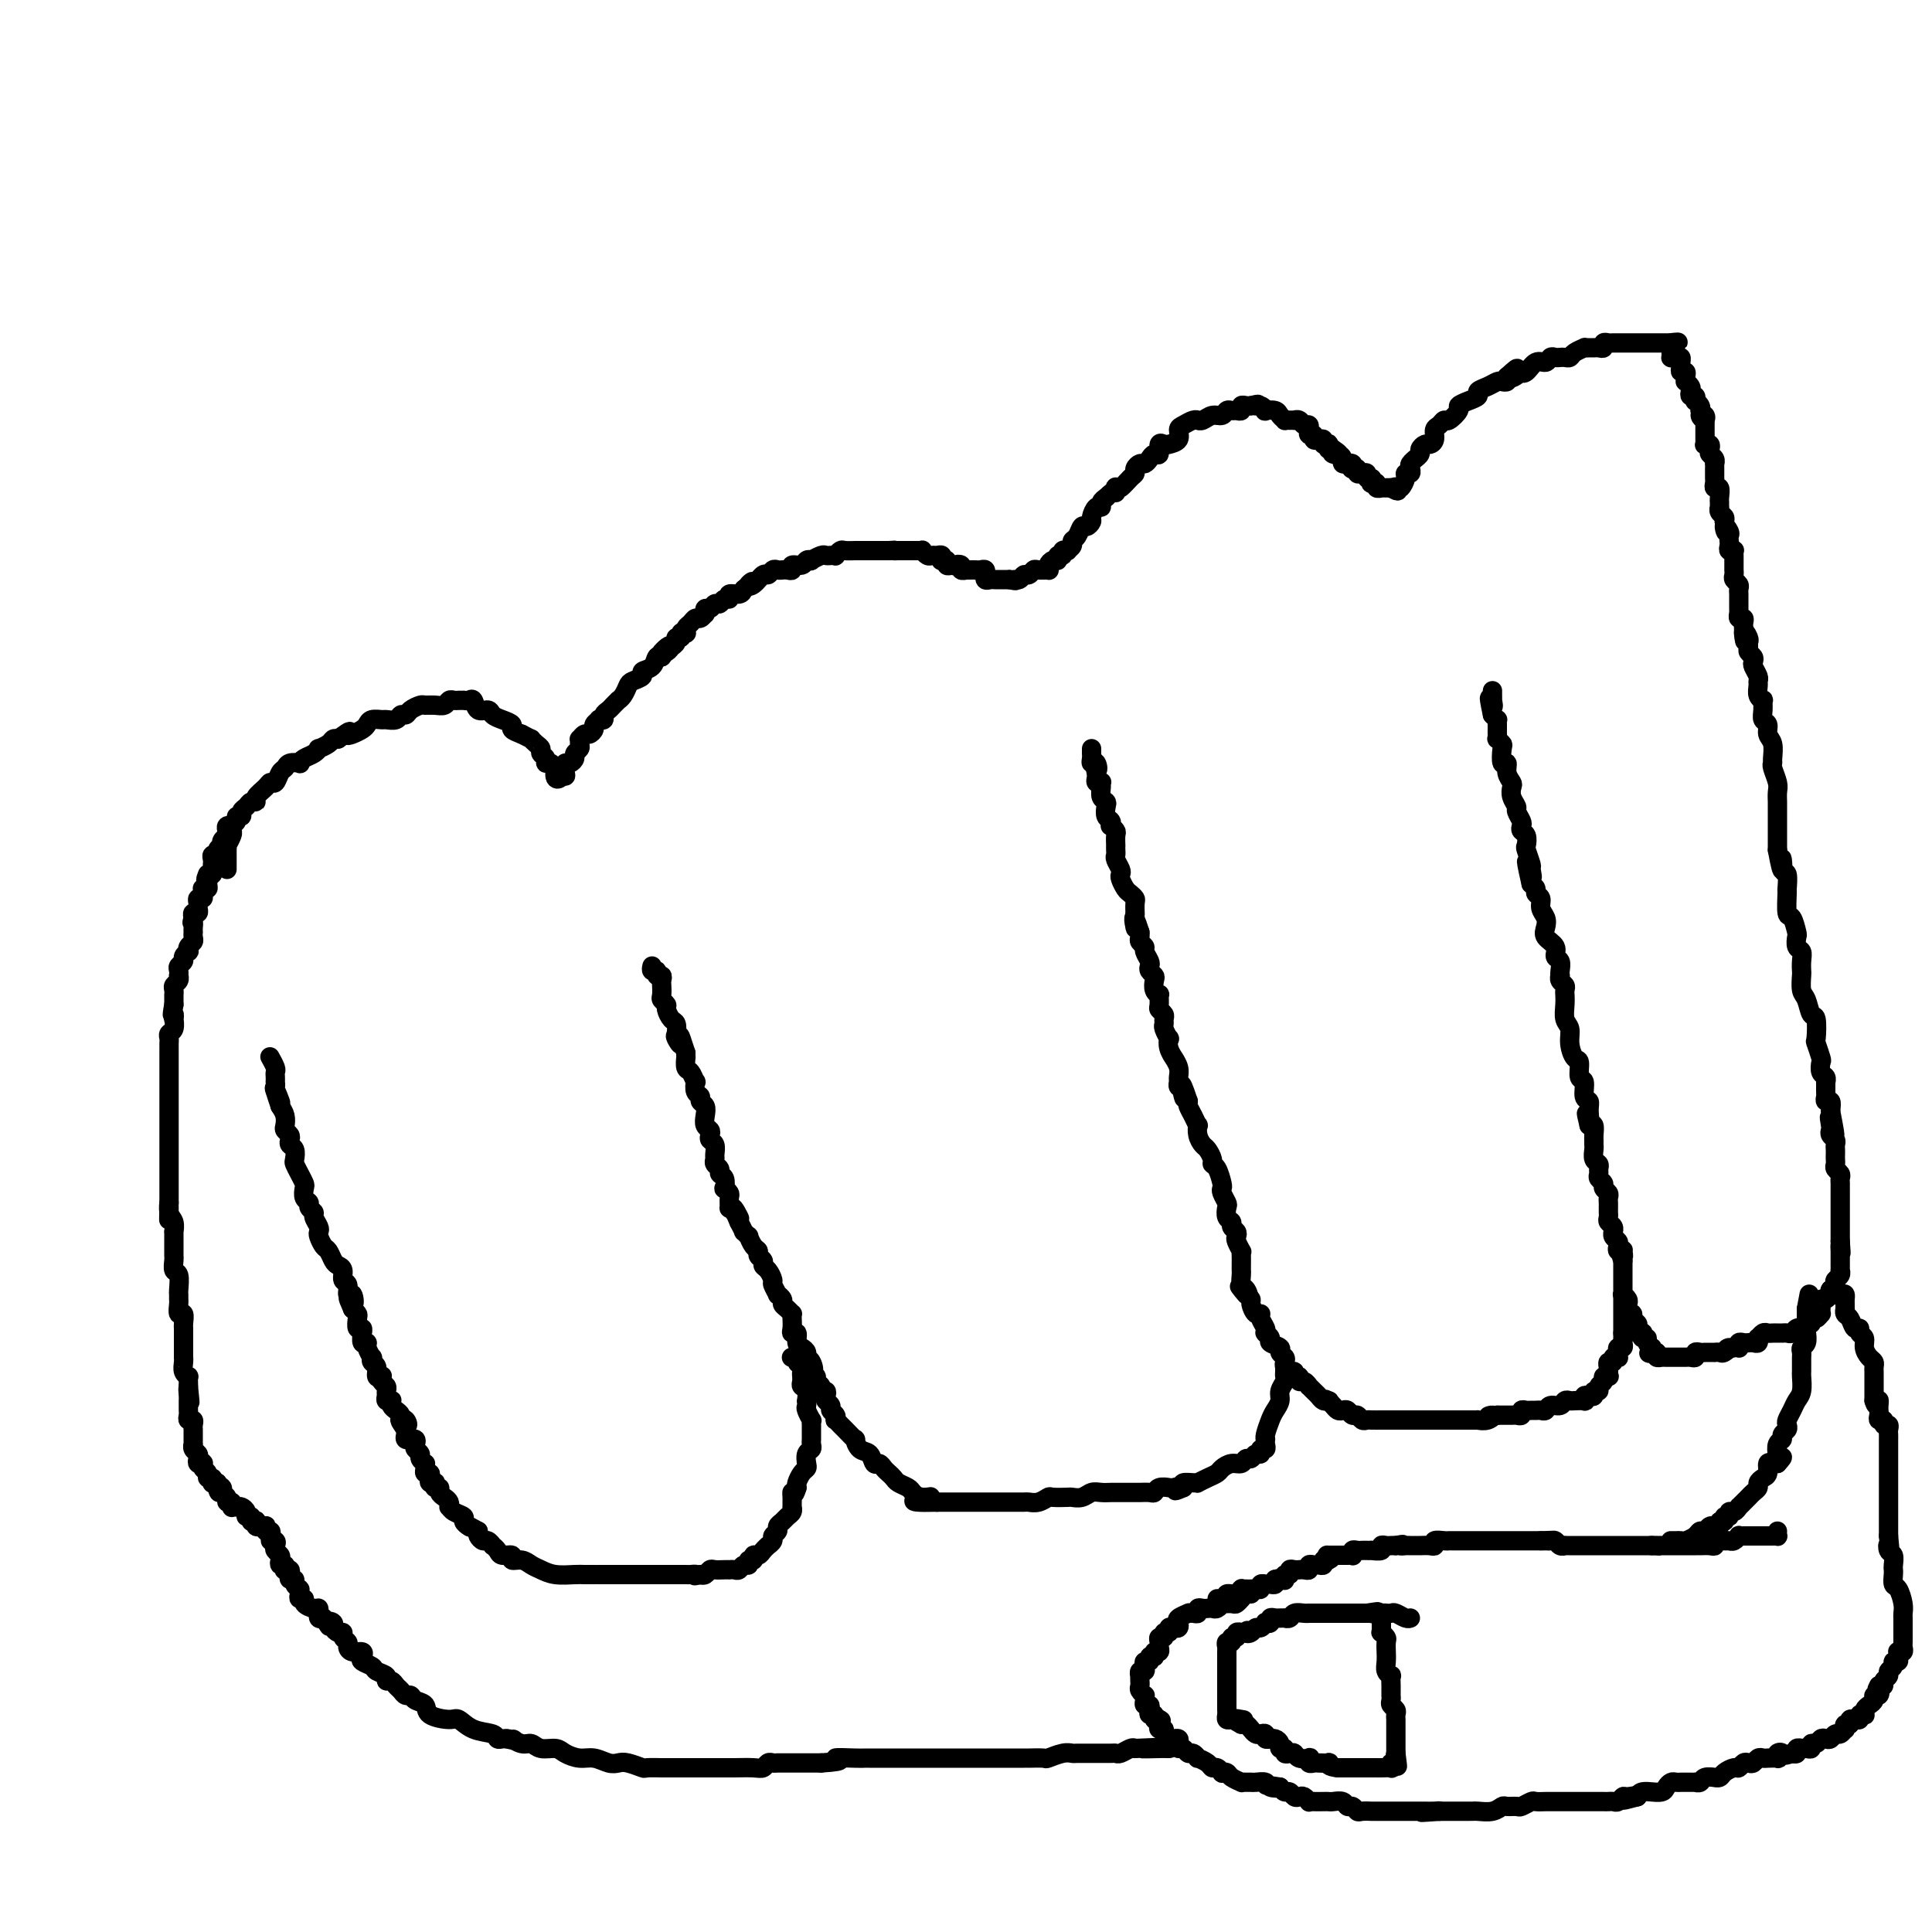 <svg viewBox='0 0 400 400' version='1.1' xmlns='http://www.w3.org/2000/svg' xmlns:xlink='http://www.w3.org/1999/xlink'><g fill='none' stroke='#000000' stroke-width='4' stroke-linecap='round' stroke-linejoin='round'><path d='M47,180c0.000,-0.334 0.000,-0.668 0,-1c-0.000,-0.332 -0.001,-0.661 0,-1c0.001,-0.339 0.004,-0.686 0,-1c-0.004,-0.314 -0.015,-0.595 0,-1c0.015,-0.405 0.055,-0.935 0,-1c-0.055,-0.065 -0.207,0.334 0,0c0.207,-0.334 0.772,-1.400 1,-2c0.228,-0.600 0.118,-0.734 0,-1c-0.118,-0.266 -0.243,-0.663 0,-1c0.243,-0.337 0.853,-0.615 1,-1c0.147,-0.385 -0.168,-0.878 0,-1c0.168,-0.122 0.820,0.125 1,0c0.180,-0.125 -0.111,-0.624 0,-1c0.111,-0.376 0.625,-0.629 1,-1c0.375,-0.371 0.611,-0.860 1,-1c0.389,-0.140 0.930,0.069 1,0c0.070,-0.069 -0.332,-0.418 0,-1c0.332,-0.582 1.399,-1.399 2,-2c0.601,-0.601 0.737,-0.988 1,-1c0.263,-0.012 0.652,0.350 1,0c0.348,-0.350 0.653,-1.414 1,-2c0.347,-0.586 0.736,-0.696 1,-1c0.264,-0.304 0.403,-0.802 1,-1c0.597,-0.198 1.653,-0.095 2,0c0.347,0.095 -0.014,0.184 0,0c0.014,-0.184 0.403,-0.641 1,-1c0.597,-0.359 1.403,-0.622 2,-1c0.597,-0.378 0.986,-0.872 1,-1c0.014,-0.128 -0.347,0.110 0,0c0.347,-0.110 1.401,-0.568 2,-1c0.599,-0.432 0.743,-0.838 1,-1c0.257,-0.162 0.629,-0.081 1,0'/><path d='M70,153c3.360,-2.405 2.261,-1.419 2,-1c-0.261,0.419 0.315,0.270 1,0c0.685,-0.270 1.478,-0.661 2,-1c0.522,-0.339 0.774,-0.626 1,-1c0.226,-0.374 0.428,-0.836 1,-1c0.572,-0.164 1.516,-0.029 2,0c0.484,0.029 0.510,-0.048 1,0c0.490,0.048 1.445,0.219 2,0c0.555,-0.219 0.711,-0.829 1,-1c0.289,-0.171 0.710,0.098 1,0c0.290,-0.098 0.449,-0.561 1,-1c0.551,-0.439 1.496,-0.853 2,-1c0.504,-0.147 0.569,-0.025 1,0c0.431,0.025 1.228,-0.046 2,0c0.772,0.046 1.517,0.208 2,0c0.483,-0.208 0.703,-0.788 1,-1c0.297,-0.212 0.671,-0.056 1,0c0.329,0.056 0.613,0.013 1,0c0.387,-0.013 0.876,0.004 1,0c0.124,-0.004 -0.118,-0.030 0,0c0.118,0.030 0.594,0.116 1,0c0.406,-0.116 0.741,-0.435 1,0c0.259,0.435 0.441,1.622 1,2c0.559,0.378 1.493,-0.053 2,0c0.507,0.053 0.586,0.592 1,1c0.414,0.408 1.162,0.687 2,1c0.838,0.313 1.764,0.661 2,1c0.236,0.339 -0.218,0.668 0,1c0.218,0.332 1.109,0.666 2,1'/><path d='M108,152c2.421,1.261 1.973,0.915 2,1c0.027,0.085 0.528,0.601 1,1c0.472,0.399 0.914,0.680 1,1c0.086,0.320 -0.183,0.678 0,1c0.183,0.322 0.820,0.606 1,1c0.180,0.394 -0.096,0.898 0,1c0.096,0.102 0.565,-0.196 1,0c0.435,0.196 0.835,0.887 1,1c0.165,0.113 0.096,-0.351 0,0c-0.096,0.351 -0.218,1.518 0,2c0.218,0.482 0.777,0.281 1,0c0.223,-0.281 0.112,-0.640 0,-1'/><path d='M116,160c1.461,1.281 1.113,0.484 1,0c-0.113,-0.484 0.007,-0.654 0,-1c-0.007,-0.346 -0.142,-0.866 0,-1c0.142,-0.134 0.560,0.119 1,0c0.440,-0.119 0.903,-0.610 1,-1c0.097,-0.390 -0.171,-0.678 0,-1c0.171,-0.322 0.781,-0.679 1,-1c0.219,-0.321 0.047,-0.607 0,-1c-0.047,-0.393 0.030,-0.893 0,-1c-0.030,-0.107 -0.167,0.179 0,0c0.167,-0.179 0.637,-0.822 1,-1c0.363,-0.178 0.618,0.110 1,0c0.382,-0.110 0.891,-0.617 1,-1c0.109,-0.383 -0.182,-0.641 0,-1c0.182,-0.359 0.836,-0.817 1,-1c0.164,-0.183 -0.164,-0.090 0,0c0.164,0.090 0.818,0.178 1,0c0.182,-0.178 -0.110,-0.622 0,-1c0.110,-0.378 0.621,-0.692 1,-1c0.379,-0.308 0.627,-0.611 1,-1c0.373,-0.389 0.872,-0.864 1,-1c0.128,-0.136 -0.115,0.066 0,0c0.115,-0.066 0.589,-0.399 1,-1c0.411,-0.601 0.758,-1.469 1,-2c0.242,-0.531 0.379,-0.724 1,-1c0.621,-0.276 1.725,-0.634 2,-1c0.275,-0.366 -0.280,-0.739 0,-1c0.280,-0.261 1.395,-0.410 2,-1c0.605,-0.590 0.701,-1.620 1,-2c0.299,-0.380 0.800,-0.108 1,0c0.200,0.108 0.100,0.054 0,0'/><path d='M137,136c3.200,-3.952 0.699,-1.834 0,-1c-0.699,0.834 0.405,0.382 1,0c0.595,-0.382 0.680,-0.695 1,-1c0.320,-0.305 0.874,-0.604 1,-1c0.126,-0.396 -0.176,-0.890 0,-1c0.176,-0.110 0.831,0.164 1,0c0.169,-0.164 -0.148,-0.764 0,-1c0.148,-0.236 0.761,-0.106 1,0c0.239,0.106 0.105,0.187 0,0c-0.105,-0.187 -0.182,-0.642 0,-1c0.182,-0.358 0.623,-0.618 1,-1c0.377,-0.382 0.690,-0.886 1,-1c0.310,-0.114 0.618,0.162 1,0c0.382,-0.162 0.837,-0.760 1,-1c0.163,-0.240 0.032,-0.121 0,0c-0.032,0.121 0.033,0.244 0,0c-0.033,-0.244 -0.164,-0.854 0,-1c0.164,-0.146 0.623,0.172 1,0c0.377,-0.172 0.674,-0.835 1,-1c0.326,-0.165 0.683,0.167 1,0c0.317,-0.167 0.596,-0.832 1,-1c0.404,-0.168 0.933,0.161 1,0c0.067,-0.161 -0.328,-0.813 0,-1c0.328,-0.187 1.379,0.089 2,0c0.621,-0.089 0.810,-0.545 1,-1'/><path d='M154,122c2.825,-2.426 1.387,-1.491 1,-1c-0.387,0.491 0.278,0.538 1,0c0.722,-0.538 1.503,-1.661 2,-2c0.497,-0.339 0.710,0.105 1,0c0.290,-0.105 0.656,-0.759 1,-1c0.344,-0.241 0.665,-0.069 1,0c0.335,0.069 0.685,0.033 1,0c0.315,-0.033 0.595,-0.065 1,0c0.405,0.065 0.936,0.227 1,0c0.064,-0.227 -0.338,-0.845 0,-1c0.338,-0.155 1.418,0.151 2,0c0.582,-0.151 0.667,-0.758 1,-1c0.333,-0.242 0.915,-0.117 1,0c0.085,0.117 -0.327,0.227 0,0c0.327,-0.227 1.393,-0.792 2,-1c0.607,-0.208 0.754,-0.060 1,0c0.246,0.060 0.589,0.030 1,0c0.411,-0.030 0.888,-0.061 1,0c0.112,0.061 -0.143,0.212 0,0c0.143,-0.212 0.682,-0.789 1,-1c0.318,-0.211 0.414,-0.057 1,0c0.586,0.057 1.663,0.015 2,0c0.337,-0.015 -0.064,-0.004 0,0c0.064,0.004 0.595,0.001 1,0c0.405,-0.001 0.686,-0.000 1,0c0.314,0.000 0.661,0.000 1,0c0.339,-0.000 0.668,-0.000 1,0c0.332,0.000 0.666,0.000 1,0c0.334,-0.000 0.667,-0.000 1,0c0.333,0.000 0.667,0.000 1,0'/><path d='M184,114c2.328,-0.155 1.148,-0.041 1,0c-0.148,0.041 0.737,0.011 1,0c0.263,-0.011 -0.097,-0.003 0,0c0.097,0.003 0.652,-0.000 1,0c0.348,0.000 0.488,0.004 1,0c0.512,-0.004 1.394,-0.015 2,0c0.606,0.015 0.936,0.057 1,0c0.064,-0.057 -0.137,-0.212 0,0c0.137,0.212 0.611,0.793 1,1c0.389,0.207 0.692,0.042 1,0c0.308,-0.042 0.623,0.040 1,0c0.377,-0.040 0.818,-0.203 1,0c0.182,0.203 0.104,0.773 0,1c-0.104,0.227 -0.234,0.112 0,0c0.234,-0.112 0.832,-0.223 1,0c0.168,0.223 -0.095,0.778 0,1c0.095,0.222 0.547,0.111 1,0'/><path d='M197,117c2.172,0.480 1.103,0.181 1,0c-0.103,-0.181 0.761,-0.245 1,0c0.239,0.245 -0.147,0.798 0,1c0.147,0.202 0.827,0.054 1,0c0.173,-0.054 -0.161,-0.014 0,0c0.161,0.014 0.817,0.003 1,0c0.183,-0.003 -0.109,0.003 0,0c0.109,-0.003 0.618,-0.016 1,0c0.382,0.016 0.638,0.061 1,0c0.362,-0.061 0.832,-0.226 1,0c0.168,0.226 0.034,0.845 0,1c-0.034,0.155 0.032,-0.155 0,0c-0.032,0.155 -0.162,0.774 0,1c0.162,0.226 0.617,0.061 1,0c0.383,-0.061 0.694,-0.016 1,0c0.306,0.016 0.608,0.004 1,0c0.392,-0.004 0.875,-0.001 1,0c0.125,0.001 -0.107,0.000 0,0c0.107,-0.000 0.554,-0.000 1,0'/><path d='M209,120c2.035,0.447 1.123,0.063 1,0c-0.123,-0.063 0.543,0.193 1,0c0.457,-0.193 0.704,-0.837 1,-1c0.296,-0.163 0.640,0.153 1,0c0.360,-0.153 0.737,-0.776 1,-1c0.263,-0.224 0.413,-0.050 1,0c0.587,0.050 1.611,-0.024 2,0c0.389,0.024 0.142,0.146 0,0c-0.142,-0.146 -0.177,-0.560 0,-1c0.177,-0.440 0.568,-0.906 1,-1c0.432,-0.094 0.904,0.185 1,0c0.096,-0.185 -0.186,-0.833 0,-1c0.186,-0.167 0.838,0.149 1,0c0.162,-0.149 -0.168,-0.761 0,-1c0.168,-0.239 0.833,-0.104 1,0c0.167,0.104 -0.162,0.178 0,0c0.162,-0.178 0.817,-0.607 1,-1c0.183,-0.393 -0.105,-0.750 0,-1c0.105,-0.250 0.602,-0.394 1,-1c0.398,-0.606 0.698,-1.673 1,-2c0.302,-0.327 0.607,0.085 1,0c0.393,-0.085 0.875,-0.667 1,-1c0.125,-0.333 -0.107,-0.418 0,-1c0.107,-0.582 0.555,-1.661 1,-2c0.445,-0.339 0.889,0.063 1,0c0.111,-0.063 -0.111,-0.589 0,-1c0.111,-0.411 0.556,-0.705 1,-1'/><path d='M229,103c2.152,-2.179 2.033,-1.126 2,-1c-0.033,0.126 0.019,-0.673 0,-1c-0.019,-0.327 -0.111,-0.181 0,0c0.111,0.181 0.425,0.398 1,0c0.575,-0.398 1.411,-1.412 2,-2c0.589,-0.588 0.931,-0.748 1,-1c0.069,-0.252 -0.137,-0.594 0,-1c0.137,-0.406 0.615,-0.877 1,-1c0.385,-0.123 0.677,0.103 1,0c0.323,-0.103 0.678,-0.536 1,-1c0.322,-0.464 0.610,-0.961 1,-1c0.390,-0.039 0.883,0.380 1,0c0.117,-0.380 -0.141,-1.559 0,-2c0.141,-0.441 0.681,-0.145 1,0c0.319,0.145 0.418,0.140 1,0c0.582,-0.140 1.648,-0.416 2,-1c0.352,-0.584 -0.012,-1.477 0,-2c0.012,-0.523 0.398,-0.675 1,-1c0.602,-0.325 1.421,-0.823 2,-1c0.579,-0.177 0.918,-0.032 1,0c0.082,0.032 -0.094,-0.048 0,0c0.094,0.048 0.459,0.223 1,0c0.541,-0.223 1.258,-0.845 2,-1c0.742,-0.155 1.509,0.156 2,0c0.491,-0.156 0.705,-0.777 1,-1c0.295,-0.223 0.670,-0.046 1,0c0.330,0.046 0.613,-0.040 1,0c0.387,0.040 0.877,0.207 1,0c0.123,-0.207 -0.121,-0.786 0,-1c0.121,-0.214 0.606,-0.061 1,0c0.394,0.061 0.697,0.031 1,0'/><path d='M259,84c2.350,-0.603 1.225,-0.110 1,0c-0.225,0.110 0.450,-0.164 1,0c0.550,0.164 0.974,0.766 1,1c0.026,0.234 -0.348,0.101 0,0c0.348,-0.101 1.416,-0.171 2,0c0.584,0.171 0.682,0.582 1,1c0.318,0.418 0.855,0.844 1,1c0.145,0.156 -0.102,0.041 0,0c0.102,-0.041 0.552,-0.007 1,0c0.448,0.007 0.894,-0.013 1,0c0.106,0.013 -0.129,0.060 0,0c0.129,-0.060 0.623,-0.227 1,0c0.377,0.227 0.636,0.850 1,1c0.364,0.150 0.834,-0.171 1,0c0.166,0.171 0.030,0.834 0,1c-0.030,0.166 0.047,-0.166 0,0c-0.047,0.166 -0.219,0.828 0,1c0.219,0.172 0.828,-0.146 1,0c0.172,0.146 -0.094,0.757 0,1c0.094,0.243 0.547,0.117 1,0c0.453,-0.117 0.905,-0.224 1,0c0.095,0.224 -0.168,0.778 0,1c0.168,0.222 0.767,0.111 1,0c0.233,-0.111 0.101,-0.222 0,0c-0.101,0.222 -0.172,0.778 0,1c0.172,0.222 0.586,0.111 1,0'/><path d='M276,93c2.587,1.631 0.554,1.207 0,1c-0.554,-0.207 0.372,-0.199 1,0c0.628,0.199 0.956,0.588 1,1c0.044,0.412 -0.198,0.846 0,1c0.198,0.154 0.837,0.027 1,0c0.163,-0.027 -0.148,0.044 0,0c0.148,-0.044 0.757,-0.204 1,0c0.243,0.204 0.120,0.773 0,1c-0.120,0.227 -0.238,0.112 0,0c0.238,-0.112 0.833,-0.222 1,0c0.167,0.222 -0.095,0.777 0,1c0.095,0.223 0.548,0.116 1,0c0.452,-0.116 0.905,-0.241 1,0c0.095,0.241 -0.167,0.848 0,1c0.167,0.152 0.762,-0.152 1,0c0.238,0.152 0.120,0.759 0,1c-0.120,0.241 -0.243,0.117 0,0c0.243,-0.117 0.853,-0.228 1,0c0.147,0.228 -0.167,0.793 0,1c0.167,0.207 0.815,0.055 1,0c0.185,-0.055 -0.095,-0.015 0,0c0.095,0.015 0.564,0.004 1,0c0.436,-0.004 0.839,-0.001 1,0c0.161,0.001 0.081,0.001 0,0'/><path d='M288,101c2.095,1.245 1.331,0.358 1,0c-0.331,-0.358 -0.229,-0.186 0,0c0.229,0.186 0.583,0.387 1,0c0.417,-0.387 0.895,-1.360 1,-2c0.105,-0.640 -0.164,-0.946 0,-1c0.164,-0.054 0.761,0.144 1,0c0.239,-0.144 0.121,-0.630 0,-1c-0.121,-0.370 -0.243,-0.624 0,-1c0.243,-0.376 0.853,-0.875 1,-1c0.147,-0.125 -0.168,0.125 0,0c0.168,-0.125 0.820,-0.624 1,-1c0.180,-0.376 -0.110,-0.629 0,-1c0.110,-0.371 0.621,-0.858 1,-1c0.379,-0.142 0.627,0.063 1,0c0.373,-0.063 0.872,-0.393 1,-1c0.128,-0.607 -0.115,-1.490 0,-2c0.115,-0.510 0.590,-0.647 1,-1c0.410,-0.353 0.756,-0.921 1,-1c0.244,-0.079 0.385,0.330 1,0c0.615,-0.330 1.704,-1.398 2,-2c0.296,-0.602 -0.202,-0.739 0,-1c0.202,-0.261 1.105,-0.648 2,-1c0.895,-0.352 1.784,-0.669 2,-1c0.216,-0.331 -0.240,-0.676 0,-1c0.240,-0.324 1.175,-0.625 2,-1c0.825,-0.375 1.541,-0.822 2,-1c0.459,-0.178 0.662,-0.086 1,0c0.338,0.086 0.811,0.168 1,0c0.189,-0.168 0.095,-0.584 0,-1'/><path d='M312,78c3.815,-3.500 1.354,-0.749 1,0c-0.354,0.749 1.400,-0.502 2,-1c0.600,-0.498 0.044,-0.242 0,0c-0.044,0.242 0.422,0.471 1,0c0.578,-0.471 1.268,-1.643 2,-2c0.732,-0.357 1.505,0.100 2,0c0.495,-0.100 0.710,-0.758 1,-1c0.290,-0.242 0.654,-0.068 1,0c0.346,0.068 0.675,0.028 1,0c0.325,-0.028 0.647,-0.046 1,0c0.353,0.046 0.739,0.156 1,0c0.261,-0.156 0.399,-0.578 1,-1c0.601,-0.422 1.666,-0.846 2,-1c0.334,-0.154 -0.064,-0.040 0,0c0.064,0.040 0.591,0.007 1,0c0.409,-0.007 0.701,0.012 1,0c0.299,-0.012 0.604,-0.056 1,0c0.396,0.056 0.884,0.211 1,0c0.116,-0.211 -0.139,-0.789 0,-1c0.139,-0.211 0.671,-0.057 1,0c0.329,0.057 0.454,0.015 1,0c0.546,-0.015 1.513,-0.004 2,0c0.487,0.004 0.494,0.001 1,0c0.506,-0.001 1.512,-0.000 2,0c0.488,0.000 0.459,0.000 1,0c0.541,-0.000 1.650,-0.000 2,0c0.350,0.000 -0.061,0.000 0,0c0.061,-0.000 0.594,-0.000 1,0c0.406,0.000 0.686,0.000 1,0c0.314,-0.000 0.661,-0.000 1,0c0.339,0.000 0.669,0.000 1,0'/><path d='M346,71c2.784,-0.204 0.745,-0.212 0,0c-0.745,0.212 -0.197,0.646 0,1c0.197,0.354 0.042,0.630 0,1c-0.042,0.370 0.027,0.834 0,1c-0.027,0.166 -0.151,0.033 0,0c0.151,-0.033 0.575,0.034 1,0c0.425,-0.034 0.850,-0.167 1,0c0.150,0.167 0.026,0.636 0,1c-0.026,0.364 0.046,0.623 0,1c-0.046,0.377 -0.209,0.871 0,1c0.209,0.129 0.792,-0.106 1,0c0.208,0.106 0.042,0.553 0,1c-0.042,0.447 0.040,0.894 0,1c-0.040,0.106 -0.203,-0.130 0,0c0.203,0.130 0.773,0.627 1,1c0.227,0.373 0.112,0.621 0,1c-0.112,0.379 -0.223,0.889 0,1c0.223,0.111 0.778,-0.177 1,0c0.222,0.177 0.111,0.821 0,1c-0.111,0.179 -0.222,-0.106 0,0c0.222,0.106 0.778,0.602 1,1c0.222,0.398 0.111,0.699 0,1'/><path d='M352,85c0.868,2.409 0.036,1.432 0,1c-0.036,-0.432 0.722,-0.319 1,0c0.278,0.319 0.074,0.845 0,1c-0.074,0.155 -0.020,-0.060 0,0c0.020,0.060 0.004,0.394 0,1c-0.004,0.606 0.003,1.482 0,2c-0.003,0.518 -0.014,0.678 0,1c0.014,0.322 0.055,0.807 0,1c-0.055,0.193 -0.207,0.093 0,0c0.207,-0.093 0.773,-0.179 1,0c0.227,0.179 0.113,0.621 0,1c-0.113,0.379 -0.227,0.693 0,1c0.227,0.307 0.793,0.607 1,1c0.207,0.393 0.055,0.879 0,1c-0.055,0.121 -0.015,-0.123 0,0c0.015,0.123 0.003,0.611 0,1c-0.003,0.389 0.003,0.677 0,1c-0.003,0.323 -0.015,0.682 0,1c0.015,0.318 0.057,0.596 0,1c-0.057,0.404 -0.211,0.935 0,1c0.211,0.065 0.789,-0.337 1,0c0.211,0.337 0.056,1.414 0,2c-0.056,0.586 -0.011,0.682 0,1c0.011,0.318 -0.011,0.859 0,1c0.011,0.141 0.054,-0.117 0,0c-0.054,0.117 -0.207,0.608 0,1c0.207,0.392 0.773,0.683 1,1c0.227,0.317 0.113,0.658 0,1'/><path d='M357,108c0.713,3.737 -0.005,1.578 0,1c0.005,-0.578 0.732,0.423 1,1c0.268,0.577 0.075,0.729 0,1c-0.075,0.271 -0.034,0.660 0,1c0.034,0.340 0.062,0.630 0,1c-0.062,0.370 -0.213,0.820 0,1c0.213,0.180 0.789,0.089 1,0c0.211,-0.089 0.057,-0.178 0,0c-0.057,0.178 -0.015,0.621 0,1c0.015,0.379 0.004,0.693 0,1c-0.004,0.307 -0.002,0.607 0,1c0.002,0.393 0.004,0.879 0,1c-0.004,0.121 -0.015,-0.122 0,0c0.015,0.122 0.057,0.610 0,1c-0.057,0.390 -0.211,0.682 0,1c0.211,0.318 0.789,0.663 1,1c0.211,0.337 0.057,0.667 0,1c-0.057,0.333 -0.015,0.668 0,1c0.015,0.332 0.004,0.662 0,1c-0.004,0.338 -0.002,0.683 0,1c0.002,0.317 0.004,0.606 0,1c-0.004,0.394 -0.015,0.893 0,1c0.015,0.107 0.057,-0.179 0,0c-0.057,0.179 -0.211,0.821 0,1c0.211,0.179 0.789,-0.107 1,0c0.211,0.107 0.057,0.606 0,1c-0.057,0.394 -0.016,0.684 0,1c0.016,0.316 0.008,0.658 0,1'/><path d='M361,131c0.558,3.510 -0.048,0.786 0,0c0.048,-0.786 0.749,0.367 1,1c0.251,0.633 0.054,0.747 0,1c-0.054,0.253 0.037,0.644 0,1c-0.037,0.356 -0.202,0.676 0,1c0.202,0.324 0.772,0.650 1,1c0.228,0.350 0.114,0.723 0,1c-0.114,0.277 -0.228,0.459 0,1c0.228,0.541 0.797,1.441 1,2c0.203,0.559 0.040,0.775 0,1c-0.040,0.225 0.042,0.458 0,1c-0.042,0.542 -0.209,1.392 0,2c0.209,0.608 0.792,0.974 1,1c0.208,0.026 0.041,-0.288 0,0c-0.041,0.288 0.045,1.178 0,2c-0.045,0.822 -0.222,1.576 0,2c0.222,0.424 0.844,0.520 1,1c0.156,0.480 -0.155,1.345 0,2c0.155,0.655 0.777,1.099 1,2c0.223,0.901 0.046,2.257 0,3c-0.046,0.743 0.040,0.871 0,1c-0.040,0.129 -0.207,0.257 0,1c0.207,0.743 0.788,2.100 1,3c0.212,0.900 0.057,1.343 0,2c-0.057,0.657 -0.015,1.527 0,2c0.015,0.473 0.004,0.550 0,1c-0.004,0.450 -0.001,1.272 0,2c0.001,0.728 0.000,1.360 0,2c-0.000,0.640 -0.000,1.288 0,2c0.000,0.712 0.000,1.489 0,2c-0.000,0.511 -0.000,0.755 0,1'/><path d='M368,176c1.326,7.296 1.140,3.037 1,2c-0.140,-1.037 -0.234,1.149 0,2c0.234,0.851 0.798,0.369 1,1c0.202,0.631 0.044,2.376 0,3c-0.044,0.624 0.027,0.127 0,1c-0.027,0.873 -0.152,3.117 0,4c0.152,0.883 0.580,0.407 1,1c0.420,0.593 0.830,2.256 1,3c0.170,0.744 0.098,0.571 0,1c-0.098,0.429 -0.222,1.461 0,2c0.222,0.539 0.791,0.585 1,1c0.209,0.415 0.059,1.198 0,2c-0.059,0.802 -0.027,1.624 0,2c0.027,0.376 0.049,0.307 0,1c-0.049,0.693 -0.171,2.148 0,3c0.171,0.852 0.633,1.101 1,2c0.367,0.899 0.638,2.448 1,3c0.362,0.552 0.815,0.108 1,1c0.185,0.892 0.101,3.122 0,4c-0.101,0.878 -0.219,0.406 0,1c0.219,0.594 0.777,2.254 1,3c0.223,0.746 0.112,0.576 0,1c-0.112,0.424 -0.226,1.441 0,2c0.226,0.559 0.793,0.660 1,1c0.207,0.340 0.054,0.918 0,1c-0.054,0.082 -0.011,-0.333 0,0c0.011,0.333 -0.011,1.415 0,2c0.011,0.585 0.054,0.672 0,1c-0.054,0.328 -0.207,0.896 0,1c0.207,0.104 0.773,-0.256 1,0c0.227,0.256 0.113,1.128 0,2'/><path d='M379,230c1.703,8.759 0.460,3.656 0,2c-0.460,-1.656 -0.137,0.134 0,1c0.137,0.866 0.089,0.810 0,1c-0.089,0.190 -0.220,0.628 0,1c0.220,0.372 0.791,0.677 1,1c0.209,0.323 0.056,0.664 0,1c-0.056,0.336 -0.016,0.667 0,1c0.016,0.333 0.008,0.666 0,1c-0.008,0.334 -0.016,0.667 0,1c0.016,0.333 0.057,0.666 0,1c-0.057,0.334 -0.211,0.668 0,1c0.211,0.332 0.789,0.663 1,1c0.211,0.337 0.057,0.682 0,1c-0.057,0.318 -0.015,0.610 0,1c0.015,0.390 0.004,0.878 0,1c-0.004,0.122 -0.001,-0.121 0,0c0.001,0.121 0.000,0.606 0,1c-0.000,0.394 -0.000,0.697 0,1c0.000,0.303 0.000,0.606 0,1c-0.000,0.394 -0.000,0.878 0,1c0.000,0.122 0.000,-0.117 0,0c-0.000,0.117 -0.000,0.591 0,1c0.000,0.409 0.000,0.754 0,1c-0.000,0.246 -0.000,0.395 0,1c0.000,0.605 0.000,1.667 0,2c-0.000,0.333 -0.000,-0.064 0,0c0.000,0.064 0.000,0.590 0,1c-0.000,0.410 -0.000,0.705 0,1'/><path d='M381,257c0.309,4.335 0.083,1.672 0,1c-0.083,-0.672 -0.022,0.647 0,1c0.022,0.353 0.006,-0.260 0,0c-0.006,0.260 -0.001,1.393 0,2c0.001,0.607 -0.004,0.687 0,1c0.004,0.313 0.015,0.857 0,1c-0.015,0.143 -0.056,-0.115 0,0c0.056,0.115 0.207,0.604 0,1c-0.207,0.396 -0.774,0.699 -1,1c-0.226,0.301 -0.112,0.602 0,1c0.112,0.398 0.224,0.895 0,1c-0.224,0.105 -0.782,-0.183 -1,0c-0.218,0.183 -0.097,0.837 0,1c0.097,0.163 0.170,-0.164 0,0c-0.170,0.164 -0.582,0.818 -1,1c-0.418,0.182 -0.843,-0.110 -1,0c-0.157,0.110 -0.045,0.622 0,1c0.045,0.378 0.022,0.622 0,1c-0.022,0.378 -0.044,0.890 0,1c0.044,0.110 0.153,-0.180 0,0c-0.153,0.180 -0.567,0.832 -1,1c-0.433,0.168 -0.886,-0.147 -1,0c-0.114,0.147 0.110,0.756 0,1c-0.110,0.244 -0.555,0.122 -1,0'/><path d='M374,274c-0.864,1.311 -0.024,1.087 0,1c0.024,-0.087 -0.767,-0.037 -1,0c-0.233,0.037 0.093,0.063 0,0c-0.093,-0.063 -0.603,-0.213 -1,0c-0.397,0.213 -0.680,0.789 -1,1c-0.320,0.211 -0.677,0.056 -1,0c-0.323,-0.056 -0.611,-0.015 -1,0c-0.389,0.015 -0.877,0.003 -1,0c-0.123,-0.003 0.121,0.003 0,0c-0.121,-0.003 -0.607,-0.016 -1,0c-0.393,0.016 -0.693,0.061 -1,0c-0.307,-0.061 -0.621,-0.226 -1,0c-0.379,0.226 -0.823,0.845 -1,1c-0.177,0.155 -0.089,-0.154 0,0c0.089,0.154 0.178,0.772 0,1c-0.178,0.228 -0.622,0.065 -1,0c-0.378,-0.065 -0.689,-0.031 -1,0c-0.311,0.031 -0.622,0.061 -1,0c-0.378,-0.061 -0.823,-0.212 -1,0c-0.177,0.212 -0.086,0.788 0,1c0.086,0.212 0.167,0.061 0,0c-0.167,-0.061 -0.584,-0.030 -1,0'/><path d='M359,279c-2.498,0.713 -1.243,-0.005 -1,0c0.243,0.005 -0.526,0.733 -1,1c-0.474,0.267 -0.652,0.071 -1,0c-0.348,-0.071 -0.867,-0.019 -1,0c-0.133,0.019 0.118,0.004 0,0c-0.118,-0.004 -0.605,0.003 -1,0c-0.395,-0.003 -0.697,-0.015 -1,0c-0.303,0.015 -0.606,0.057 -1,0c-0.394,-0.057 -0.879,-0.211 -1,0c-0.121,0.211 0.123,0.789 0,1c-0.123,0.211 -0.611,0.057 -1,0c-0.389,-0.057 -0.678,-0.015 -1,0c-0.322,0.015 -0.678,0.004 -1,0c-0.322,-0.004 -0.611,-0.001 -1,0c-0.389,0.001 -0.878,0.001 -1,0c-0.122,-0.001 0.125,-0.003 0,0c-0.125,0.003 -0.621,0.011 -1,0c-0.379,-0.011 -0.640,-0.041 -1,0c-0.360,0.041 -0.817,0.155 -1,0c-0.183,-0.155 -0.091,-0.577 0,-1'/><path d='M343,280c-2.697,0.218 -1.440,0.265 -1,0c0.440,-0.265 0.062,-0.840 0,-1c-0.062,-0.160 0.193,0.097 0,0c-0.193,-0.097 -0.835,-0.548 -1,-1c-0.165,-0.452 0.148,-0.905 0,-1c-0.148,-0.095 -0.758,0.168 -1,0c-0.242,-0.168 -0.116,-0.766 0,-1c0.116,-0.234 0.223,-0.104 0,0c-0.223,0.104 -0.777,0.182 -1,0c-0.223,-0.182 -0.116,-0.623 0,-1c0.116,-0.377 0.241,-0.689 0,-1c-0.241,-0.311 -0.849,-0.622 -1,-1c-0.151,-0.378 0.155,-0.822 0,-1c-0.155,-0.178 -0.773,-0.089 -1,0c-0.227,0.089 -0.065,0.177 0,0c0.065,-0.177 0.031,-0.621 0,-1c-0.031,-0.379 -0.061,-0.693 0,-1c0.061,-0.307 0.212,-0.607 0,-1c-0.212,-0.393 -0.789,-0.879 -1,-1c-0.211,-0.121 -0.057,0.123 0,0c0.057,-0.123 0.015,-0.611 0,-1c-0.015,-0.389 -0.004,-0.678 0,-1c0.004,-0.322 0.001,-0.678 0,-1c-0.001,-0.322 -0.000,-0.611 0,-1c0.000,-0.389 0.000,-0.877 0,-1c-0.000,-0.123 -0.000,0.121 0,0c0.000,-0.121 0.000,-0.606 0,-1c-0.000,-0.394 -0.000,-0.697 0,-1'/><path d='M336,261c-1.079,-3.106 -0.275,-1.371 0,-1c0.275,0.371 0.022,-0.622 0,-1c-0.022,-0.378 0.186,-0.143 0,0c-0.186,0.143 -0.768,0.192 -1,0c-0.232,-0.192 -0.115,-0.625 0,-1c0.115,-0.375 0.228,-0.692 0,-1c-0.228,-0.308 -0.797,-0.607 -1,-1c-0.203,-0.393 -0.040,-0.879 0,-1c0.040,-0.121 -0.042,0.122 0,0c0.042,-0.122 0.207,-0.611 0,-1c-0.207,-0.389 -0.788,-0.678 -1,-1c-0.212,-0.322 -0.057,-0.678 0,-1c0.057,-0.322 0.015,-0.611 0,-1c-0.015,-0.389 -0.003,-0.878 0,-1c0.003,-0.122 -0.003,0.122 0,0c0.003,-0.122 0.016,-0.610 0,-1c-0.016,-0.390 -0.061,-0.682 0,-1c0.061,-0.318 0.227,-0.663 0,-1c-0.227,-0.337 -0.846,-0.668 -1,-1c-0.154,-0.332 0.156,-0.667 0,-1c-0.156,-0.333 -0.778,-0.666 -1,-1c-0.222,-0.334 -0.046,-0.671 0,-1c0.046,-0.329 -0.040,-0.651 0,-1c0.040,-0.349 0.207,-0.724 0,-1c-0.207,-0.276 -0.788,-0.454 -1,-1c-0.212,-0.546 -0.056,-1.460 0,-2c0.056,-0.540 0.012,-0.705 0,-1c-0.012,-0.295 0.007,-0.718 0,-1c-0.007,-0.282 -0.040,-0.422 0,-1c0.040,-0.578 0.154,-1.594 0,-2c-0.154,-0.406 -0.577,-0.203 -1,0'/><path d='M329,233c-1.078,-4.468 -0.274,-1.639 0,-1c0.274,0.639 0.017,-0.912 0,-2c-0.017,-1.088 0.206,-1.714 0,-2c-0.206,-0.286 -0.843,-0.232 -1,-1c-0.157,-0.768 0.164,-2.358 0,-3c-0.164,-0.642 -0.813,-0.336 -1,-1c-0.187,-0.664 0.090,-2.298 0,-3c-0.090,-0.702 -0.546,-0.470 -1,-1c-0.454,-0.530 -0.906,-1.820 -1,-3c-0.094,-1.180 0.171,-2.249 0,-3c-0.171,-0.751 -0.778,-1.185 -1,-2c-0.222,-0.815 -0.058,-2.011 0,-3c0.058,-0.989 0.012,-1.770 0,-2c-0.012,-0.230 0.011,0.092 0,0c-0.011,-0.092 -0.055,-0.599 0,-1c0.055,-0.401 0.211,-0.698 0,-1c-0.211,-0.302 -0.787,-0.610 -1,-1c-0.213,-0.390 -0.061,-0.863 0,-1c0.061,-0.137 0.033,0.063 0,0c-0.033,-0.063 -0.069,-0.387 0,-1c0.069,-0.613 0.242,-1.515 0,-2c-0.242,-0.485 -0.901,-0.553 -1,-1c-0.099,-0.447 0.362,-1.274 0,-2c-0.362,-0.726 -1.546,-1.350 -2,-2c-0.454,-0.650 -0.178,-1.326 0,-2c0.178,-0.674 0.259,-1.346 0,-2c-0.259,-0.654 -0.857,-1.288 -1,-2c-0.143,-0.712 0.168,-1.500 0,-2c-0.168,-0.500 -0.814,-0.712 -1,-1c-0.186,-0.288 0.090,-0.654 0,-1c-0.090,-0.346 -0.545,-0.673 -1,-1'/><path d='M317,183c-1.852,-8.131 -0.482,-3.459 0,-2c0.482,1.459 0.078,-0.295 0,-1c-0.078,-0.705 0.172,-0.360 0,-1c-0.172,-0.640 -0.764,-2.266 -1,-3c-0.236,-0.734 -0.115,-0.577 0,-1c0.115,-0.423 0.223,-1.427 0,-2c-0.223,-0.573 -0.777,-0.716 -1,-1c-0.223,-0.284 -0.116,-0.709 0,-1c0.116,-0.291 0.241,-0.449 0,-1c-0.241,-0.551 -0.848,-1.495 -1,-2c-0.152,-0.505 0.151,-0.571 0,-1c-0.151,-0.429 -0.758,-1.219 -1,-2c-0.242,-0.781 -0.121,-1.551 0,-2c0.121,-0.449 0.242,-0.576 0,-1c-0.242,-0.424 -0.849,-1.146 -1,-2c-0.151,-0.854 0.152,-1.841 0,-2c-0.152,-0.159 -0.759,0.508 -1,0c-0.241,-0.508 -0.117,-2.192 0,-3c0.117,-0.808 0.228,-0.741 0,-1c-0.228,-0.259 -0.793,-0.843 -1,-1c-0.207,-0.157 -0.056,0.112 0,0c0.056,-0.112 0.016,-0.604 0,-1c-0.016,-0.396 -0.007,-0.697 0,-1c0.007,-0.303 0.012,-0.607 0,-1c-0.012,-0.393 -0.042,-0.875 0,-1c0.042,-0.125 0.155,0.107 0,0c-0.155,-0.107 -0.577,-0.554 -1,-1'/><path d='M309,148c-1.238,-5.804 -0.332,-2.813 0,-2c0.332,0.813 0.089,-0.553 0,-1c-0.089,-0.447 -0.024,0.025 0,0c0.024,-0.025 0.006,-0.545 0,-1c-0.006,-0.455 -0.002,-0.844 0,-1c0.002,-0.156 0.001,-0.078 0,0'/><path d='M336,268c0.000,0.331 0.000,0.662 0,1c0.000,0.338 0.000,0.682 0,1c0.000,0.318 0.000,0.610 0,1c-0.000,0.390 0.000,0.878 0,1c0.000,0.122 0.000,-0.122 0,0c0.000,0.122 0.000,0.610 0,1c0.000,0.390 0.000,0.682 0,1c0.000,0.318 0.000,0.662 0,1c0.000,0.338 0.000,0.669 0,1'/><path d='M336,276c-0.001,1.189 -0.004,0.160 0,0c0.004,-0.160 0.015,0.548 0,1c-0.015,0.452 -0.057,0.647 0,1c0.057,0.353 0.212,0.866 0,1c-0.212,0.134 -0.793,-0.109 -1,0c-0.207,0.109 -0.040,0.569 0,1c0.040,0.431 -0.046,0.832 0,1c0.046,0.168 0.222,0.101 0,0c-0.222,-0.101 -0.844,-0.238 -1,0c-0.156,0.238 0.154,0.851 0,1c-0.154,0.149 -0.773,-0.166 -1,0c-0.227,0.166 -0.061,0.814 0,1c0.061,0.186 0.017,-0.090 0,0c-0.017,0.090 -0.009,0.545 0,1'/><path d='M333,284c-0.482,1.461 -0.186,1.112 0,1c0.186,-0.112 0.261,0.012 0,0c-0.261,-0.012 -0.859,-0.162 -1,0c-0.141,0.162 0.173,0.636 0,1c-0.173,0.364 -0.834,0.620 -1,1c-0.166,0.380 0.162,0.885 0,1c-0.162,0.115 -0.814,-0.162 -1,0c-0.186,0.162 0.096,0.761 0,1c-0.096,0.239 -0.568,0.116 -1,0c-0.432,-0.116 -0.822,-0.227 -1,0c-0.178,0.227 -0.142,0.792 0,1c0.142,0.208 0.390,0.060 0,0c-0.390,-0.060 -1.418,-0.031 -2,0c-0.582,0.031 -0.719,0.065 -1,0c-0.281,-0.065 -0.705,-0.228 -1,0c-0.295,0.228 -0.460,0.846 -1,1c-0.540,0.154 -1.454,-0.155 -2,0c-0.546,0.155 -0.723,0.774 -1,1c-0.277,0.226 -0.652,0.060 -1,0c-0.348,-0.060 -0.667,-0.012 -1,0c-0.333,0.012 -0.681,-0.011 -1,0c-0.319,0.011 -0.610,0.055 -1,0c-0.390,-0.055 -0.878,-0.211 -1,0c-0.122,0.211 0.122,0.789 0,1c-0.122,0.211 -0.610,0.057 -1,0c-0.390,-0.057 -0.682,-0.015 -1,0c-0.318,0.015 -0.663,0.004 -1,0c-0.337,-0.004 -0.668,-0.001 -1,0c-0.332,0.001 -0.666,0.001 -1,0'/><path d='M310,293c-3.139,0.558 -1.485,-0.047 -1,0c0.485,0.047 -0.199,0.745 -1,1c-0.801,0.255 -1.720,0.068 -2,0c-0.280,-0.068 0.079,-0.018 0,0c-0.079,0.018 -0.598,0.005 -1,0c-0.402,-0.005 -0.689,-0.001 -1,0c-0.311,0.001 -0.647,0.000 -1,0c-0.353,-0.000 -0.725,-0.000 -1,0c-0.275,0.000 -0.455,0.000 -1,0c-0.545,-0.000 -1.454,-0.000 -2,0c-0.546,0.000 -0.727,0.000 -1,0c-0.273,-0.000 -0.637,-0.000 -1,0c-0.363,0.000 -0.726,0.000 -1,0c-0.274,-0.000 -0.458,0.000 -1,0c-0.542,-0.000 -1.440,-0.000 -2,0c-0.560,0.000 -0.780,0.000 -1,0c-0.220,-0.000 -0.439,-0.000 -1,0c-0.561,0.000 -1.463,0.000 -2,0c-0.537,-0.000 -0.707,-0.000 -1,0c-0.293,0.000 -0.708,0.001 -1,0c-0.292,-0.001 -0.459,-0.004 -1,0c-0.541,0.004 -1.454,0.016 -2,0c-0.546,-0.016 -0.724,-0.061 -1,0c-0.276,0.061 -0.651,0.226 -1,0c-0.349,-0.226 -0.671,-0.844 -1,-1c-0.329,-0.156 -0.666,0.152 -1,0c-0.334,-0.152 -0.667,-0.762 -1,-1c-0.333,-0.238 -0.667,-0.105 -1,0c-0.333,0.105 -0.667,0.182 -1,0c-0.333,-0.182 -0.667,-0.623 -1,-1c-0.333,-0.377 -0.667,-0.688 -1,-1'/><path d='M275,290c-1.250,-0.615 -0.376,-0.153 0,0c0.376,0.153 0.255,-0.001 0,0c-0.255,0.001 -0.642,0.159 -1,0c-0.358,-0.159 -0.687,-0.635 -1,-1c-0.313,-0.365 -0.610,-0.618 -1,-1c-0.390,-0.382 -0.874,-0.891 -1,-1c-0.126,-0.109 0.106,0.182 0,0c-0.106,-0.182 -0.549,-0.837 -1,-1c-0.451,-0.163 -0.908,0.167 -1,0c-0.092,-0.167 0.182,-0.832 0,-1c-0.182,-0.168 -0.820,0.162 -1,0c-0.180,-0.162 0.096,-0.817 0,-1c-0.096,-0.183 -0.566,0.106 -1,0c-0.434,-0.106 -0.832,-0.606 -1,-1c-0.168,-0.394 -0.105,-0.683 0,-1c0.105,-0.317 0.254,-0.662 0,-1c-0.254,-0.338 -0.909,-0.669 -1,-1c-0.091,-0.331 0.382,-0.663 0,-1c-0.382,-0.337 -1.619,-0.678 -2,-1c-0.381,-0.322 0.095,-0.624 0,-1c-0.095,-0.376 -0.762,-0.825 -1,-1c-0.238,-0.175 -0.049,-0.076 0,0c0.049,0.076 -0.042,0.127 0,0c0.042,-0.127 0.218,-0.433 0,-1c-0.218,-0.567 -0.828,-1.395 -1,-2c-0.172,-0.605 0.095,-0.988 0,-1c-0.095,-0.012 -0.551,0.347 -1,0c-0.449,-0.347 -0.890,-1.401 -1,-2c-0.110,-0.599 0.111,-0.743 0,-1c-0.111,-0.257 -0.556,-0.629 -1,-1'/><path d='M258,268c-2.646,-3.351 -0.762,-0.729 0,0c0.762,0.729 0.400,-0.434 0,-1c-0.400,-0.566 -0.839,-0.536 -1,-1c-0.161,-0.464 -0.043,-1.421 0,-2c0.043,-0.579 0.013,-0.780 0,-1c-0.013,-0.220 -0.007,-0.458 0,-1c0.007,-0.542 0.016,-1.388 0,-2c-0.016,-0.612 -0.056,-0.990 0,-1c0.056,-0.010 0.207,0.348 0,0c-0.207,-0.348 -0.772,-1.403 -1,-2c-0.228,-0.597 -0.117,-0.736 0,-1c0.117,-0.264 0.241,-0.652 0,-1c-0.241,-0.348 -0.848,-0.656 -1,-1c-0.152,-0.344 0.152,-0.726 0,-1c-0.152,-0.274 -0.759,-0.441 -1,-1c-0.241,-0.559 -0.116,-1.510 0,-2c0.116,-0.490 0.225,-0.520 0,-1c-0.225,-0.480 -0.782,-1.410 -1,-2c-0.218,-0.590 -0.096,-0.839 0,-1c0.096,-0.161 0.166,-0.232 0,-1c-0.166,-0.768 -0.569,-2.232 -1,-3c-0.431,-0.768 -0.890,-0.838 -1,-1c-0.110,-0.162 0.128,-0.416 0,-1c-0.128,-0.584 -0.622,-1.500 -1,-2c-0.378,-0.500 -0.640,-0.585 -1,-1c-0.360,-0.415 -0.818,-1.162 -1,-2c-0.182,-0.838 -0.087,-1.769 0,-2c0.087,-0.231 0.168,0.237 0,0c-0.168,-0.237 -0.584,-1.179 -1,-2c-0.416,-0.821 -0.833,-1.520 -1,-2c-0.167,-0.480 -0.083,-0.740 0,-1'/><path d='M246,228c-2.099,-6.366 -1.347,-2.283 -1,-1c0.347,1.283 0.290,-0.236 0,-1c-0.290,-0.764 -0.814,-0.773 -1,-1c-0.186,-0.227 -0.035,-0.672 0,-1c0.035,-0.328 -0.047,-0.538 0,-1c0.047,-0.462 0.223,-1.175 0,-2c-0.223,-0.825 -0.843,-1.760 -1,-2c-0.157,-0.240 0.150,0.216 0,0c-0.150,-0.216 -0.758,-1.105 -1,-2c-0.242,-0.895 -0.118,-1.798 0,-2c0.118,-0.202 0.229,0.297 0,0c-0.229,-0.297 -0.797,-1.389 -1,-2c-0.203,-0.611 -0.040,-0.740 0,-1c0.040,-0.260 -0.042,-0.652 0,-1c0.042,-0.348 0.208,-0.653 0,-1c-0.208,-0.347 -0.792,-0.736 -1,-1c-0.208,-0.264 -0.042,-0.403 0,-1c0.042,-0.597 -0.040,-1.651 0,-2c0.040,-0.349 0.203,0.009 0,0c-0.203,-0.009 -0.773,-0.384 -1,-1c-0.227,-0.616 -0.112,-1.473 0,-2c0.112,-0.527 0.222,-0.722 0,-1c-0.222,-0.278 -0.776,-0.638 -1,-1c-0.224,-0.362 -0.116,-0.727 0,-1c0.116,-0.273 0.241,-0.454 0,-1c-0.241,-0.546 -0.849,-1.456 -1,-2c-0.151,-0.544 0.156,-0.720 0,-1c-0.156,-0.280 -0.774,-0.663 -1,-1c-0.226,-0.337 -0.061,-0.629 0,-1c0.061,-0.371 0.017,-0.820 0,-1c-0.017,-0.180 -0.009,-0.090 0,0'/><path d='M236,193c-1.774,-5.538 -1.207,-1.883 -1,-1c0.207,0.883 0.056,-1.006 0,-2c-0.056,-0.994 -0.018,-1.093 0,-1c0.018,0.093 0.016,0.377 0,0c-0.016,-0.377 -0.047,-1.414 0,-2c0.047,-0.586 0.170,-0.721 0,-1c-0.170,-0.279 -0.633,-0.704 -1,-1c-0.367,-0.296 -0.638,-0.464 -1,-1c-0.362,-0.536 -0.815,-1.439 -1,-2c-0.185,-0.561 -0.102,-0.780 0,-1c0.102,-0.220 0.224,-0.441 0,-1c-0.224,-0.559 -0.792,-1.454 -1,-2c-0.208,-0.546 -0.056,-0.742 0,-1c0.056,-0.258 0.016,-0.580 0,-1c-0.016,-0.420 -0.008,-0.940 0,-1c0.008,-0.060 0.016,0.339 0,0c-0.016,-0.339 -0.056,-1.414 0,-2c0.056,-0.586 0.207,-0.681 0,-1c-0.207,-0.319 -0.774,-0.863 -1,-1c-0.226,-0.137 -0.112,0.132 0,0c0.112,-0.132 0.222,-0.664 0,-1c-0.222,-0.336 -0.777,-0.475 -1,-1c-0.223,-0.525 -0.112,-1.437 0,-2c0.112,-0.563 0.227,-0.778 0,-1c-0.227,-0.222 -0.797,-0.451 -1,-1c-0.203,-0.549 -0.040,-1.418 0,-2c0.040,-0.582 -0.042,-0.877 0,-1c0.042,-0.123 0.207,-0.074 0,0c-0.207,0.074 -0.787,0.174 -1,0c-0.213,-0.174 -0.061,-0.621 0,-1c0.061,-0.379 0.030,-0.689 0,-1'/><path d='M227,160c-1.409,-5.268 -0.430,-1.937 0,-1c0.430,0.937 0.311,-0.518 0,-1c-0.311,-0.482 -0.815,0.011 -1,0c-0.185,-0.011 -0.049,-0.525 0,-1c0.049,-0.475 0.013,-0.911 0,-1c-0.013,-0.089 -0.004,0.168 0,0c0.004,-0.168 0.001,-0.762 0,-1c-0.001,-0.238 -0.001,-0.119 0,0'/><path d='M266,283c0.009,0.327 0.017,0.654 0,1c-0.017,0.346 -0.060,0.712 0,1c0.060,0.288 0.224,0.499 0,1c-0.224,0.501 -0.834,1.293 -1,2c-0.166,0.707 0.113,1.328 0,2c-0.113,0.672 -0.619,1.395 -1,2c-0.381,0.605 -0.638,1.093 -1,2c-0.362,0.907 -0.828,2.233 -1,3c-0.172,0.767 -0.050,0.975 0,1c0.050,0.025 0.028,-0.133 0,0c-0.028,0.133 -0.063,0.556 0,1c0.063,0.444 0.224,0.908 0,1c-0.224,0.092 -0.834,-0.187 -1,0c-0.166,0.187 0.111,0.839 0,1c-0.111,0.161 -0.610,-0.168 -1,0c-0.390,0.168 -0.672,0.833 -1,1c-0.328,0.167 -0.703,-0.162 -1,0c-0.297,0.162 -0.516,0.817 -1,1c-0.484,0.183 -1.234,-0.105 -2,0c-0.766,0.105 -1.550,0.602 -2,1c-0.450,0.398 -0.567,0.695 -1,1c-0.433,0.305 -1.181,0.617 -2,1c-0.819,0.383 -1.708,0.837 -2,1c-0.292,0.163 0.015,0.033 0,0c-0.015,-0.033 -0.350,0.030 -1,0c-0.650,-0.030 -1.614,-0.151 -2,0c-0.386,0.151 -0.193,0.576 0,1'/><path d='M245,308c-2.804,1.239 -1.315,0.336 -1,0c0.315,-0.336 -0.545,-0.104 -1,0c-0.455,0.104 -0.507,0.080 -1,0c-0.493,-0.080 -1.427,-0.218 -2,0c-0.573,0.218 -0.784,0.790 -1,1c-0.216,0.210 -0.438,0.056 -1,0c-0.562,-0.056 -1.464,-0.015 -2,0c-0.536,0.015 -0.706,0.004 -1,0c-0.294,-0.004 -0.712,-0.001 -1,0c-0.288,0.001 -0.447,-0.001 -1,0c-0.553,0.001 -1.499,0.004 -2,0c-0.501,-0.004 -0.558,-0.015 -1,0c-0.442,0.015 -1.268,0.057 -2,0c-0.732,-0.057 -1.370,-0.211 -2,0c-0.630,0.211 -1.253,0.788 -2,1c-0.747,0.212 -1.617,0.061 -2,0c-0.383,-0.061 -0.278,-0.030 -1,0c-0.722,0.030 -2.272,0.061 -3,0c-0.728,-0.061 -0.636,-0.212 -1,0c-0.364,0.212 -1.185,0.789 -2,1c-0.815,0.211 -1.626,0.057 -2,0c-0.374,-0.057 -0.313,-0.015 -1,0c-0.687,0.015 -2.124,0.004 -3,0c-0.876,-0.004 -1.193,-0.001 -2,0c-0.807,0.001 -2.104,0.000 -3,0c-0.896,-0.000 -1.392,-0.000 -2,0c-0.608,0.000 -1.329,0.000 -2,0c-0.671,-0.000 -1.293,-0.000 -2,0c-0.707,0.000 -1.498,0.000 -2,0c-0.502,-0.000 -0.715,-0.000 -1,0c-0.285,0.000 -0.643,0.000 -1,0'/><path d='M194,311c-8.312,0.225 -3.593,-0.713 -2,-1c1.593,-0.287 0.060,0.078 -1,0c-1.060,-0.078 -1.646,-0.598 -2,-1c-0.354,-0.402 -0.476,-0.685 -1,-1c-0.524,-0.315 -1.450,-0.663 -2,-1c-0.550,-0.337 -0.725,-0.663 -1,-1c-0.275,-0.337 -0.650,-0.686 -1,-1c-0.350,-0.314 -0.675,-0.594 -1,-1c-0.325,-0.406 -0.652,-0.940 -1,-1c-0.348,-0.060 -0.718,0.354 -1,0c-0.282,-0.354 -0.475,-1.475 -1,-2c-0.525,-0.525 -1.383,-0.455 -2,-1c-0.617,-0.545 -0.992,-1.705 -1,-2c-0.008,-0.295 0.351,0.276 0,0c-0.351,-0.276 -1.414,-1.397 -2,-2c-0.586,-0.603 -0.697,-0.686 -1,-1c-0.303,-0.314 -0.798,-0.858 -1,-1c-0.202,-0.142 -0.110,0.116 0,0c0.110,-0.116 0.240,-0.608 0,-1c-0.240,-0.392 -0.848,-0.683 -1,-1c-0.152,-0.317 0.151,-0.658 0,-1c-0.151,-0.342 -0.757,-0.683 -1,-1c-0.243,-0.317 -0.122,-0.610 0,-1c0.122,-0.390 0.244,-0.879 0,-1c-0.244,-0.121 -0.853,0.125 -1,0c-0.147,-0.125 0.167,-0.621 0,-1c-0.167,-0.379 -0.814,-0.640 -1,-1c-0.186,-0.360 0.090,-0.817 0,-1c-0.090,-0.183 -0.545,-0.091 -1,0'/><path d='M168,285c-2.647,-3.367 -0.765,-1.284 0,-1c0.765,0.284 0.411,-1.232 0,-2c-0.411,-0.768 -0.880,-0.788 -1,-1c-0.120,-0.212 0.108,-0.617 0,-1c-0.108,-0.383 -0.551,-0.746 -1,-1c-0.449,-0.254 -0.905,-0.400 -1,-1c-0.095,-0.600 0.170,-1.653 0,-2c-0.170,-0.347 -0.777,0.013 -1,0c-0.223,-0.013 -0.062,-0.399 0,-1c0.062,-0.601 0.027,-1.418 0,-2c-0.027,-0.582 -0.045,-0.929 0,-1c0.045,-0.071 0.151,0.134 0,0c-0.151,-0.134 -0.561,-0.609 -1,-1c-0.439,-0.391 -0.906,-0.700 -1,-1c-0.094,-0.300 0.186,-0.590 0,-1c-0.186,-0.410 -0.837,-0.940 -1,-1c-0.163,-0.060 0.163,0.349 0,0c-0.163,-0.349 -0.813,-1.455 -1,-2c-0.187,-0.545 0.090,-0.527 0,-1c-0.090,-0.473 -0.545,-1.436 -1,-2c-0.455,-0.564 -0.909,-0.727 -1,-1c-0.091,-0.273 0.182,-0.655 0,-1c-0.182,-0.345 -0.818,-0.652 -1,-1c-0.182,-0.348 0.091,-0.739 0,-1c-0.091,-0.261 -0.545,-0.394 -1,-1c-0.455,-0.606 -0.909,-1.684 -1,-2c-0.091,-0.316 0.182,0.132 0,0c-0.182,-0.132 -0.818,-0.843 -1,-1c-0.182,-0.157 0.091,0.241 0,0c-0.091,-0.241 -0.545,-1.120 -1,-2'/><path d='M153,253c-2.276,-5.135 -0.467,-1.971 0,-1c0.467,0.971 -0.410,-0.250 -1,-1c-0.590,-0.750 -0.894,-1.028 -1,-1c-0.106,0.028 -0.015,0.363 0,0c0.015,-0.363 -0.048,-1.425 0,-2c0.048,-0.575 0.205,-0.665 0,-1c-0.205,-0.335 -0.772,-0.916 -1,-1c-0.228,-0.084 -0.117,0.328 0,0c0.117,-0.328 0.242,-1.398 0,-2c-0.242,-0.602 -0.850,-0.738 -1,-1c-0.150,-0.262 0.157,-0.651 0,-1c-0.157,-0.349 -0.778,-0.657 -1,-1c-0.222,-0.343 -0.046,-0.722 0,-1c0.046,-0.278 -0.039,-0.456 0,-1c0.039,-0.544 0.203,-1.454 0,-2c-0.203,-0.546 -0.773,-0.726 -1,-1c-0.227,-0.274 -0.112,-0.640 0,-1c0.112,-0.360 0.222,-0.712 0,-1c-0.222,-0.288 -0.777,-0.511 -1,-1c-0.223,-0.489 -0.116,-1.243 0,-2c0.116,-0.757 0.241,-1.517 0,-2c-0.241,-0.483 -0.848,-0.688 -1,-1c-0.152,-0.312 0.153,-0.732 0,-1c-0.153,-0.268 -0.763,-0.385 -1,-1c-0.237,-0.615 -0.102,-1.728 0,-2c0.102,-0.272 0.171,0.296 0,0c-0.171,-0.296 -0.582,-1.455 -1,-2c-0.418,-0.545 -0.844,-0.476 -1,-1c-0.156,-0.524 -0.042,-1.641 0,-2c0.042,-0.359 0.012,0.040 0,0c-0.012,-0.040 -0.006,-0.520 0,-1'/><path d='M142,218c-1.868,-5.815 -1.039,-2.852 -1,-2c0.039,0.852 -0.712,-0.405 -1,-1c-0.288,-0.595 -0.115,-0.526 0,-1c0.115,-0.474 0.171,-1.489 0,-2c-0.171,-0.511 -0.568,-0.517 -1,-1c-0.432,-0.483 -0.900,-1.443 -1,-2c-0.100,-0.557 0.169,-0.712 0,-1c-0.169,-0.288 -0.776,-0.708 -1,-1c-0.224,-0.292 -0.064,-0.455 0,-1c0.064,-0.545 0.032,-1.470 0,-2c-0.032,-0.530 -0.065,-0.663 0,-1c0.065,-0.337 0.228,-0.879 0,-1c-0.228,-0.121 -0.846,0.177 -1,0c-0.154,-0.177 0.154,-0.831 0,-1c-0.154,-0.169 -0.772,0.147 -1,0c-0.228,-0.147 -0.065,-0.756 0,-1c0.065,-0.244 0.033,-0.122 0,0'/><path d='M164,281c-0.121,0.024 -0.243,0.048 0,0c0.243,-0.048 0.850,-0.166 1,0c0.150,0.166 -0.156,0.618 0,1c0.156,0.382 0.774,0.694 1,1c0.226,0.306 0.060,0.607 0,1c-0.060,0.393 -0.012,0.877 0,1c0.012,0.123 -0.011,-0.117 0,0c0.011,0.117 0.055,0.591 0,1c-0.055,0.409 -0.211,0.754 0,1c0.211,0.246 0.788,0.393 1,1c0.212,0.607 0.061,1.673 0,2c-0.061,0.327 -0.030,-0.085 0,0c0.030,0.085 0.061,0.667 0,1c-0.061,0.333 -0.212,0.418 0,1c0.212,0.582 0.789,1.661 1,2c0.211,0.339 0.057,-0.063 0,0c-0.057,0.063 -0.015,0.590 0,1c0.015,0.410 0.004,0.701 0,1c-0.004,0.299 -0.000,0.605 0,1c0.000,0.395 -0.004,0.878 0,1c0.004,0.122 0.015,-0.118 0,0c-0.015,0.118 -0.056,0.595 0,1c0.056,0.405 0.208,0.737 0,1c-0.208,0.263 -0.778,0.455 -1,1c-0.222,0.545 -0.098,1.442 0,2c0.098,0.558 0.171,0.779 0,1c-0.171,0.221 -0.584,0.444 -1,1c-0.416,0.556 -0.833,1.445 -1,2c-0.167,0.555 -0.083,0.778 0,1'/><path d='M165,308c-0.691,2.343 -0.917,1.201 -1,1c-0.083,-0.201 -0.021,0.537 0,1c0.021,0.463 0.003,0.649 0,1c-0.003,0.351 0.011,0.868 0,1c-0.011,0.132 -0.045,-0.119 0,0c0.045,0.119 0.171,0.609 0,1c-0.171,0.391 -0.638,0.682 -1,1c-0.362,0.318 -0.618,0.662 -1,1c-0.382,0.338 -0.891,0.669 -1,1c-0.109,0.331 0.182,0.662 0,1c-0.182,0.338 -0.836,0.682 -1,1c-0.164,0.318 0.164,0.611 0,1c-0.164,0.389 -0.818,0.874 -1,1c-0.182,0.126 0.110,-0.106 0,0c-0.110,0.106 -0.622,0.549 -1,1c-0.378,0.451 -0.622,0.909 -1,1c-0.378,0.091 -0.889,-0.187 -1,0c-0.111,0.187 0.177,0.838 0,1c-0.177,0.162 -0.821,-0.167 -1,0c-0.179,0.167 0.106,0.829 0,1c-0.106,0.171 -0.602,-0.150 -1,0c-0.398,0.150 -0.697,0.772 -1,1c-0.303,0.228 -0.610,0.061 -1,0c-0.390,-0.061 -0.864,-0.017 -1,0c-0.136,0.017 0.066,0.008 0,0c-0.066,-0.008 -0.399,-0.016 -1,0c-0.601,0.016 -1.470,0.056 -2,0c-0.530,-0.056 -0.720,-0.207 -1,0c-0.280,0.207 -0.652,0.774 -1,1c-0.348,0.226 -0.674,0.113 -1,0'/><path d='M145,326c-1.877,0.464 -1.070,0.124 -1,0c0.070,-0.124 -0.596,-0.033 -1,0c-0.404,0.033 -0.545,0.009 -1,0c-0.455,-0.009 -1.224,-0.002 -2,0c-0.776,0.002 -1.559,0.001 -2,0c-0.441,-0.001 -0.541,-0.000 -1,0c-0.459,0.000 -1.279,0.000 -2,0c-0.721,-0.000 -1.344,-0.000 -2,0c-0.656,0.000 -1.346,0.000 -2,0c-0.654,-0.000 -1.271,0.000 -2,0c-0.729,-0.000 -1.571,-0.000 -2,0c-0.429,0.000 -0.447,0.000 -1,0c-0.553,-0.000 -1.641,-0.000 -2,0c-0.359,0.000 0.010,0.001 0,0c-0.010,-0.001 -0.401,-0.003 -1,0c-0.599,0.003 -1.406,0.012 -2,0c-0.594,-0.012 -0.973,-0.046 -2,0c-1.027,0.046 -2.700,0.171 -4,0c-1.300,-0.171 -2.227,-0.638 -3,-1c-0.773,-0.362 -1.391,-0.618 -2,-1c-0.609,-0.382 -1.210,-0.890 -2,-1c-0.790,-0.110 -1.771,0.177 -2,0c-0.229,-0.177 0.293,-0.817 0,-1c-0.293,-0.183 -1.402,0.091 -2,0c-0.598,-0.091 -0.685,-0.545 -1,-1c-0.315,-0.455 -0.859,-0.909 -1,-1c-0.141,-0.091 0.120,0.183 0,0c-0.120,-0.183 -0.620,-0.822 -1,-1c-0.380,-0.178 -0.641,0.106 -1,0c-0.359,-0.106 -0.817,-0.602 -1,-1c-0.183,-0.398 -0.092,-0.699 0,-1'/><path d='M99,317c-2.946,-1.632 -2.313,-1.210 -2,-1c0.313,0.210 0.304,0.210 0,0c-0.304,-0.210 -0.905,-0.630 -1,-1c-0.095,-0.370 0.315,-0.691 0,-1c-0.315,-0.309 -1.355,-0.608 -2,-1c-0.645,-0.392 -0.895,-0.878 -1,-1c-0.105,-0.122 -0.066,0.121 0,0c0.066,-0.121 0.157,-0.606 0,-1c-0.157,-0.394 -0.564,-0.698 -1,-1c-0.436,-0.302 -0.900,-0.603 -1,-1c-0.100,-0.397 0.166,-0.890 0,-1c-0.166,-0.110 -0.763,0.164 -1,0c-0.237,-0.164 -0.115,-0.766 0,-1c0.115,-0.234 0.223,-0.100 0,0c-0.223,0.100 -0.778,0.168 -1,0c-0.222,-0.168 -0.112,-0.571 0,-1c0.112,-0.429 0.227,-0.885 0,-1c-0.227,-0.115 -0.797,0.110 -1,0c-0.203,-0.110 -0.039,-0.554 0,-1c0.039,-0.446 -0.046,-0.893 0,-1c0.046,-0.107 0.222,0.126 0,0c-0.222,-0.126 -0.843,-0.612 -1,-1c-0.157,-0.388 0.150,-0.678 0,-1c-0.150,-0.322 -0.757,-0.675 -1,-1c-0.243,-0.325 -0.121,-0.622 0,-1c0.121,-0.378 0.243,-0.836 0,-1c-0.243,-0.164 -0.850,-0.033 -1,0c-0.150,0.033 0.156,-0.032 0,0c-0.156,0.032 -0.773,0.163 -1,0c-0.227,-0.163 -0.065,-0.618 0,-1c0.065,-0.382 0.032,-0.691 0,-1'/><path d='M84,296c-2.337,-3.415 -0.678,-1.454 0,-1c0.678,0.454 0.375,-0.599 0,-1c-0.375,-0.401 -0.822,-0.149 -1,0c-0.178,0.149 -0.086,0.194 0,0c0.086,-0.194 0.168,-0.627 0,-1c-0.168,-0.373 -0.585,-0.688 -1,-1c-0.415,-0.312 -0.829,-0.623 -1,-1c-0.171,-0.377 -0.099,-0.822 0,-1c0.099,-0.178 0.224,-0.089 0,0c-0.224,0.089 -0.796,0.179 -1,0c-0.204,-0.179 -0.041,-0.626 0,-1c0.041,-0.374 -0.041,-0.675 0,-1c0.041,-0.325 0.203,-0.674 0,-1c-0.203,-0.326 -0.771,-0.630 -1,-1c-0.229,-0.370 -0.118,-0.806 0,-1c0.118,-0.194 0.241,-0.147 0,0c-0.241,0.147 -0.848,0.395 -1,0c-0.152,-0.395 0.151,-1.433 0,-2c-0.151,-0.567 -0.758,-0.664 -1,-1c-0.242,-0.336 -0.121,-0.911 0,-1c0.121,-0.089 0.243,0.308 0,0c-0.243,-0.308 -0.850,-1.321 -1,-2c-0.150,-0.679 0.157,-1.023 0,-1c-0.157,0.023 -0.778,0.414 -1,0c-0.222,-0.414 -0.046,-1.634 0,-2c0.046,-0.366 -0.040,0.123 0,0c0.040,-0.123 0.204,-0.859 0,-1c-0.204,-0.141 -0.776,0.313 -1,0c-0.224,-0.313 -0.099,-1.392 0,-2c0.099,-0.608 0.171,-0.745 0,-1c-0.171,-0.255 -0.586,-0.627 -1,-1'/><path d='M73,271c-1.719,-3.965 -0.517,-1.376 0,-1c0.517,0.376 0.350,-1.461 0,-2c-0.350,-0.539 -0.881,0.220 -1,0c-0.119,-0.220 0.175,-1.420 0,-2c-0.175,-0.580 -0.821,-0.541 -1,-1c-0.179,-0.459 0.107,-1.417 0,-2c-0.107,-0.583 -0.607,-0.790 -1,-1c-0.393,-0.210 -0.680,-0.424 -1,-1c-0.320,-0.576 -0.673,-1.515 -1,-2c-0.327,-0.485 -0.628,-0.515 -1,-1c-0.372,-0.485 -0.817,-1.425 -1,-2c-0.183,-0.575 -0.106,-0.784 0,-1c0.106,-0.216 0.240,-0.439 0,-1c-0.240,-0.561 -0.853,-1.459 -1,-2c-0.147,-0.541 0.171,-0.726 0,-1c-0.171,-0.274 -0.830,-0.636 -1,-1c-0.170,-0.364 0.148,-0.730 0,-1c-0.148,-0.270 -0.761,-0.443 -1,-1c-0.239,-0.557 -0.103,-1.496 0,-2c0.103,-0.504 0.172,-0.573 0,-1c-0.172,-0.427 -0.586,-1.214 -1,-2c-0.414,-0.786 -0.829,-1.573 -1,-2c-0.171,-0.427 -0.097,-0.496 0,-1c0.097,-0.504 0.219,-1.445 0,-2c-0.219,-0.555 -0.777,-0.725 -1,-1c-0.223,-0.275 -0.112,-0.654 0,-1c0.112,-0.346 0.223,-0.659 0,-1c-0.223,-0.341 -0.781,-0.710 -1,-1c-0.219,-0.290 -0.097,-0.501 0,-1c0.097,-0.499 0.171,-1.285 0,-2c-0.171,-0.715 -0.585,-1.357 -1,-2'/><path d='M58,229c-2.260,-6.614 -0.409,-2.150 0,-1c0.409,1.150 -0.622,-1.015 -1,-2c-0.378,-0.985 -0.101,-0.789 0,-1c0.101,-0.211 0.028,-0.829 0,-1c-0.028,-0.171 -0.011,0.104 0,0c0.011,-0.104 0.017,-0.588 0,-1c-0.017,-0.412 -0.057,-0.751 0,-1c0.057,-0.249 0.211,-0.407 0,-1c-0.211,-0.593 -0.788,-1.621 -1,-2c-0.212,-0.379 -0.061,-0.108 0,0c0.061,0.108 0.030,0.054 0,0'/><path d='M48,171c0.111,0.024 0.222,0.048 0,0c-0.222,-0.048 -0.778,-0.166 -1,0c-0.222,0.166 -0.111,0.618 0,1c0.111,0.382 0.222,0.693 0,1c-0.222,0.307 -0.776,0.608 -1,1c-0.224,0.392 -0.116,0.875 0,1c0.116,0.125 0.241,-0.107 0,0c-0.241,0.107 -0.849,0.555 -1,1c-0.151,0.445 0.156,0.889 0,1c-0.156,0.111 -0.774,-0.110 -1,0c-0.226,0.110 -0.061,0.550 0,1c0.061,0.450 0.017,0.909 0,1c-0.017,0.091 -0.007,-0.186 0,0c0.007,0.186 0.012,0.833 0,1c-0.012,0.167 -0.042,-0.147 0,0c0.042,0.147 0.155,0.756 0,1c-0.155,0.244 -0.577,0.122 -1,0'/><path d='M43,181c-0.769,1.729 -0.192,1.051 0,1c0.192,-0.051 -0.001,0.525 0,1c0.001,0.475 0.198,0.849 0,1c-0.198,0.151 -0.789,0.078 -1,0c-0.211,-0.078 -0.042,-0.161 0,0c0.042,0.161 -0.041,0.568 0,1c0.041,0.432 0.208,0.890 0,1c-0.208,0.110 -0.792,-0.129 -1,0c-0.208,0.129 -0.042,0.626 0,1c0.042,0.374 -0.040,0.626 0,1c0.040,0.374 0.203,0.870 0,1c-0.203,0.130 -0.772,-0.106 -1,0c-0.228,0.106 -0.114,0.553 0,1'/><path d='M40,190c-0.464,1.575 -0.125,1.014 0,1c0.125,-0.014 0.034,0.521 0,1c-0.034,0.479 -0.013,0.902 0,1c0.013,0.098 0.017,-0.127 0,0c-0.017,0.127 -0.056,0.608 0,1c0.056,0.392 0.207,0.697 0,1c-0.207,0.303 -0.772,0.606 -1,1c-0.228,0.394 -0.117,0.879 0,1c0.117,0.121 0.242,-0.123 0,0c-0.242,0.123 -0.849,0.611 -1,1c-0.151,0.389 0.155,0.678 0,1c-0.155,0.322 -0.773,0.678 -1,1c-0.227,0.322 -0.065,0.611 0,1c0.065,0.389 0.031,0.877 0,1c-0.031,0.123 -0.061,-0.121 0,0c0.061,0.121 0.212,0.606 0,1c-0.212,0.394 -0.789,0.697 -1,1c-0.211,0.303 -0.057,0.606 0,1c0.057,0.394 0.015,0.879 0,1c-0.015,0.121 -0.004,-0.121 0,0c0.004,0.121 0.001,0.606 0,1c-0.001,0.394 -0.001,0.697 0,1'/><path d='M36,208c-0.620,3.169 -0.170,2.092 0,2c0.170,-0.092 0.060,0.801 0,1c-0.060,0.199 -0.069,-0.298 0,0c0.069,0.298 0.215,1.389 0,2c-0.215,0.611 -0.790,0.741 -1,1c-0.210,0.259 -0.056,0.646 0,1c0.056,0.354 0.015,0.675 0,1c-0.015,0.325 -0.004,0.654 0,1c0.004,0.346 0.001,0.709 0,1c-0.001,0.291 -0.000,0.511 0,1c0.000,0.489 0.000,1.248 0,2c-0.000,0.752 -0.000,1.496 0,2c0.000,0.504 0.000,0.768 0,1c-0.000,0.232 -0.000,0.433 0,1c0.000,0.567 0.000,1.499 0,2c-0.000,0.501 -0.000,0.572 0,1c0.000,0.428 0.000,1.214 0,2c-0.000,0.786 -0.000,1.573 0,2c0.000,0.427 0.000,0.496 0,1c-0.000,0.504 -0.000,1.444 0,2c0.000,0.556 0.000,0.729 0,1c-0.000,0.271 -0.000,0.640 0,1c0.000,0.360 0.000,0.711 0,1c-0.000,0.289 -0.000,0.516 0,1c0.000,0.484 0.000,1.224 0,2c-0.000,0.776 -0.000,1.588 0,2c0.000,0.412 0.000,0.425 0,1c-0.000,0.575 -0.000,1.711 0,2c0.000,0.289 0.000,-0.268 0,0c-0.000,0.268 -0.000,1.362 0,2c0.000,0.638 0.000,0.819 0,1'/><path d='M35,249c-0.138,6.532 0.015,2.362 0,1c-0.015,-1.362 -0.200,0.086 0,1c0.200,0.914 0.786,1.295 1,2c0.214,0.705 0.057,1.733 0,2c-0.057,0.267 -0.015,-0.228 0,0c0.015,0.228 0.003,1.179 0,2c-0.003,0.821 0.003,1.513 0,2c-0.003,0.487 -0.015,0.768 0,1c0.015,0.232 0.057,0.415 0,1c-0.057,0.585 -0.211,1.572 0,2c0.211,0.428 0.789,0.298 1,1c0.211,0.702 0.056,2.234 0,3c-0.056,0.766 -0.011,0.764 0,1c0.011,0.236 -0.011,0.711 0,1c0.011,0.289 0.056,0.392 0,1c-0.056,0.608 -0.211,1.722 0,2c0.211,0.278 0.789,-0.281 1,0c0.211,0.281 0.057,1.403 0,2c-0.057,0.597 -0.015,0.669 0,1c0.015,0.331 0.004,0.919 0,1c-0.004,0.081 -0.001,-0.347 0,0c0.001,0.347 0.001,1.468 0,2c-0.001,0.532 -0.001,0.475 0,1c0.001,0.525 0.004,1.633 0,2c-0.004,0.367 -0.015,-0.008 0,0c0.015,0.008 0.057,0.397 0,1c-0.057,0.603 -0.211,1.418 0,2c0.211,0.582 0.789,0.929 1,1c0.211,0.071 0.057,-0.135 0,0c-0.057,0.135 -0.016,0.610 0,1c0.016,0.390 0.008,0.695 0,1'/><path d='M39,287c0.619,6.062 0.166,2.216 0,1c-0.166,-1.216 -0.045,0.199 0,1c0.045,0.801 0.012,0.988 0,1c-0.012,0.012 -0.004,-0.150 0,0c0.004,0.150 0.005,0.614 0,1c-0.005,0.386 -0.015,0.695 0,1c0.015,0.305 0.057,0.607 0,1c-0.057,0.393 -0.211,0.879 0,1c0.211,0.121 0.789,-0.121 1,0c0.211,0.121 0.057,0.606 0,1c-0.057,0.394 -0.015,0.698 0,1c0.015,0.302 0.004,0.602 0,1c-0.004,0.398 -0.002,0.894 0,1c0.002,0.106 0.004,-0.179 0,0c-0.004,0.179 -0.015,0.821 0,1c0.015,0.179 0.056,-0.106 0,0c-0.056,0.106 -0.207,0.603 0,1c0.207,0.397 0.774,0.694 1,1c0.226,0.306 0.112,0.621 0,1c-0.112,0.379 -0.222,0.822 0,1c0.222,0.178 0.776,0.090 1,0c0.224,-0.090 0.116,-0.183 0,0c-0.116,0.183 -0.241,0.641 0,1c0.241,0.359 0.848,0.618 1,1c0.152,0.382 -0.153,0.887 0,1c0.153,0.113 0.763,-0.166 1,0c0.237,0.166 0.102,0.775 0,1c-0.102,0.225 -0.172,0.064 0,0c0.172,-0.064 0.586,-0.032 1,0'/><path d='M45,307c0.863,3.334 0.020,1.668 0,1c-0.020,-0.668 0.783,-0.338 1,0c0.217,0.338 -0.152,0.683 0,1c0.152,0.317 0.826,0.607 1,1c0.174,0.393 -0.150,0.890 0,1c0.150,0.110 0.775,-0.166 1,0c0.225,0.166 0.049,0.776 0,1c-0.049,0.224 0.029,0.063 0,0c-0.029,-0.063 -0.167,-0.027 0,0c0.167,0.027 0.637,0.045 1,0c0.363,-0.045 0.618,-0.152 1,0c0.382,0.152 0.891,0.563 1,1c0.109,0.437 -0.181,0.901 0,1c0.181,0.099 0.832,-0.166 1,0c0.168,0.166 -0.148,0.762 0,1c0.148,0.238 0.761,0.117 1,0c0.239,-0.117 0.103,-0.228 0,0c-0.103,0.228 -0.172,0.797 0,1c0.172,0.203 0.586,0.040 1,0c0.414,-0.040 0.829,0.045 1,0c0.171,-0.045 0.097,-0.218 0,0c-0.097,0.218 -0.219,0.828 0,1c0.219,0.172 0.777,-0.094 1,0c0.223,0.094 0.112,0.547 0,1'/><path d='M56,318c1.642,1.941 0.248,1.294 0,1c-0.248,-0.294 0.652,-0.234 1,0c0.348,0.234 0.145,0.641 0,1c-0.145,0.359 -0.231,0.670 0,1c0.231,0.330 0.780,0.681 1,1c0.220,0.319 0.110,0.608 0,1c-0.110,0.392 -0.222,0.889 0,1c0.222,0.111 0.778,-0.164 1,0c0.222,0.164 0.111,0.766 0,1c-0.111,0.234 -0.222,0.100 0,0c0.222,-0.100 0.776,-0.168 1,0c0.224,0.168 0.116,0.570 0,1c-0.116,0.430 -0.241,0.886 0,1c0.241,0.114 0.849,-0.114 1,0c0.151,0.114 -0.155,0.569 0,1c0.155,0.431 0.773,0.837 1,1c0.227,0.163 0.065,0.081 0,0c-0.065,-0.081 -0.033,-0.163 0,0c0.033,0.163 0.068,0.569 0,1c-0.068,0.431 -0.239,0.885 0,1c0.239,0.115 0.887,-0.109 1,0c0.113,0.109 -0.309,0.550 0,1c0.309,0.450 1.350,0.909 2,1c0.650,0.091 0.909,-0.186 1,0c0.091,0.186 0.014,0.833 0,1c-0.014,0.167 0.035,-0.147 0,0c-0.035,0.147 -0.153,0.756 0,1c0.153,0.244 0.576,0.122 1,0'/><path d='M67,335c1.864,2.868 1.025,1.538 1,1c-0.025,-0.538 0.763,-0.285 1,0c0.237,0.285 -0.076,0.601 0,1c0.076,0.399 0.542,0.880 1,1c0.458,0.120 0.909,-0.122 1,0c0.091,0.122 -0.178,0.606 0,1c0.178,0.394 0.805,0.697 1,1c0.195,0.303 -0.041,0.606 0,1c0.041,0.394 0.358,0.879 1,1c0.642,0.121 1.610,-0.122 2,0c0.390,0.122 0.203,0.610 0,1c-0.203,0.390 -0.423,0.683 0,1c0.423,0.317 1.489,0.659 2,1c0.511,0.341 0.465,0.683 1,1c0.535,0.317 1.649,0.609 2,1c0.351,0.391 -0.061,0.879 0,1c0.061,0.121 0.594,-0.126 1,0c0.406,0.126 0.685,0.625 1,1c0.315,0.375 0.666,0.624 1,1c0.334,0.376 0.650,0.878 1,1c0.350,0.122 0.734,-0.135 1,0c0.266,0.135 0.413,0.661 1,1c0.587,0.339 1.615,0.490 2,1c0.385,0.510 0.128,1.379 1,2c0.872,0.621 2.874,0.993 4,1c1.126,0.007 1.376,-0.352 2,0c0.624,0.352 1.620,1.415 3,2c1.380,0.585 3.143,0.693 4,1c0.857,0.307 0.808,0.813 1,1c0.192,0.187 0.626,0.053 1,0c0.374,-0.053 0.687,-0.027 1,0'/><path d='M105,360c2.607,0.708 1.125,-0.021 1,0c-0.125,0.021 1.106,0.793 2,1c0.894,0.207 1.450,-0.151 2,0c0.550,0.151 1.095,0.810 2,1c0.905,0.190 2.171,-0.089 3,0c0.829,0.089 1.219,0.546 2,1c0.781,0.454 1.951,0.905 3,1c1.049,0.095 1.977,-0.167 3,0c1.023,0.167 2.142,0.763 3,1c0.858,0.237 1.456,0.116 2,0c0.544,-0.116 1.032,-0.227 2,0c0.968,0.227 2.414,0.793 3,1c0.586,0.207 0.313,0.055 1,0c0.687,-0.055 2.334,-0.015 3,0c0.666,0.015 0.352,0.004 1,0c0.648,-0.004 2.260,-0.001 3,0c0.740,0.001 0.609,0.000 1,0c0.391,-0.000 1.305,-0.000 2,0c0.695,0.000 1.170,0.001 2,0c0.830,-0.001 2.015,-0.004 3,0c0.985,0.004 1.770,0.015 3,0c1.230,-0.015 2.906,-0.057 4,0c1.094,0.057 1.607,0.211 2,0c0.393,-0.211 0.668,-0.789 1,-1c0.332,-0.211 0.722,-0.057 1,0c0.278,0.057 0.445,0.015 1,0c0.555,-0.015 1.500,-0.004 2,0c0.500,0.004 0.557,0.001 1,0c0.443,-0.001 1.273,-0.000 2,0c0.727,0.000 1.351,0.000 2,0c0.649,-0.000 1.325,-0.000 2,0'/><path d='M170,365c6.191,-0.381 3.169,-0.834 3,-1c-0.169,-0.166 2.513,-0.044 4,0c1.487,0.044 1.777,0.012 2,0c0.223,-0.012 0.378,-0.003 1,0c0.622,0.003 1.712,0.001 2,0c0.288,-0.001 -0.227,-0.000 0,0c0.227,0.000 1.197,0.000 2,0c0.803,-0.000 1.440,-0.000 2,0c0.560,0.000 1.045,0.000 2,0c0.955,-0.000 2.381,-0.000 3,0c0.619,0.000 0.433,0.000 1,0c0.567,-0.000 1.889,-0.000 3,0c1.111,0.000 2.012,0.000 3,0c0.988,-0.000 2.062,-0.000 3,0c0.938,0.000 1.741,0.000 3,0c1.259,-0.000 2.975,-0.000 4,0c1.025,0.000 1.358,0.001 2,0c0.642,-0.001 1.593,-0.004 2,0c0.407,0.004 0.270,0.015 1,0c0.730,-0.015 2.327,-0.057 3,0c0.673,0.057 0.421,0.211 1,0c0.579,-0.211 1.988,-0.789 3,-1c1.012,-0.211 1.626,-0.057 2,0c0.374,0.057 0.506,0.015 1,0c0.494,-0.015 1.350,-0.003 2,0c0.650,0.003 1.095,-0.003 2,0c0.905,0.003 2.270,0.015 3,0c0.730,-0.015 0.825,-0.055 1,0c0.175,0.055 0.432,0.207 1,0c0.568,-0.207 1.448,-0.773 2,-1c0.552,-0.227 0.776,-0.113 1,0'/><path d='M235,362c10.338,-0.464 3.685,-0.124 2,0c-1.685,0.124 1.600,0.033 3,0c1.400,-0.033 0.915,-0.009 1,0c0.085,0.009 0.738,0.003 1,0c0.262,-0.003 0.131,-0.001 0,0'/><path d='M379,267c-0.196,0.416 -0.392,0.832 0,1c0.392,0.168 1.373,0.087 2,0c0.627,-0.087 0.900,-0.182 1,0c0.100,0.182 0.026,0.641 0,1c-0.026,0.359 -0.004,0.620 0,1c0.004,0.380 -0.010,0.880 0,1c0.010,0.120 0.045,-0.141 0,0c-0.045,0.141 -0.171,0.682 0,1c0.171,0.318 0.638,0.413 1,1c0.362,0.587 0.618,1.666 1,2c0.382,0.334 0.890,-0.075 1,0c0.110,0.075 -0.177,0.636 0,1c0.177,0.364 0.818,0.531 1,1c0.182,0.469 -0.095,1.239 0,2c0.095,0.761 0.561,1.514 1,2c0.439,0.486 0.850,0.704 1,1c0.150,0.296 0.040,0.671 0,1c-0.040,0.329 -0.011,0.613 0,1c0.011,0.387 0.003,0.877 0,1c-0.003,0.123 -0.001,-0.122 0,0c0.001,0.122 0.000,0.610 0,1c-0.000,0.390 -0.000,0.682 0,1c0.000,0.318 0.000,0.663 0,1c-0.000,0.337 -0.000,0.668 0,1c0.000,0.332 0.000,0.666 0,1'/><path d='M388,290c0.536,1.964 0.874,0.373 1,0c0.126,-0.373 0.038,0.473 0,1c-0.038,0.527 -0.025,0.734 0,1c0.025,0.266 0.063,0.592 0,1c-0.063,0.408 -0.227,0.897 0,1c0.227,0.103 0.845,-0.180 1,0c0.155,0.180 -0.155,0.823 0,1c0.155,0.177 0.774,-0.111 1,0c0.226,0.111 0.061,0.621 0,1c-0.061,0.379 -0.016,0.626 0,1c0.016,0.374 0.004,0.874 0,1c-0.004,0.126 -0.001,-0.121 0,0c0.001,0.121 0.000,0.611 0,1c-0.000,0.389 -0.000,0.678 0,1c0.000,0.322 0.000,0.678 0,1c-0.000,0.322 -0.000,0.611 0,1c0.000,0.389 0.000,0.878 0,1c-0.000,0.122 -0.000,-0.123 0,0c0.000,0.123 0.000,0.613 0,1c-0.000,0.387 -0.000,0.670 0,1c0.000,0.330 0.000,0.705 0,1c-0.000,0.295 -0.000,0.508 0,1c0.000,0.492 0.000,1.263 0,2c-0.000,0.737 -0.000,1.440 0,2c0.000,0.560 0.000,0.975 0,1c-0.000,0.025 -0.000,-0.341 0,0c0.000,0.341 0.000,1.390 0,2c-0.000,0.610 -0.000,0.779 0,1c0.000,0.221 0.000,0.492 0,1c-0.000,0.508 -0.000,1.254 0,2'/><path d='M391,318c0.480,4.732 0.181,2.564 0,2c-0.181,-0.564 -0.245,0.478 0,1c0.245,0.522 0.797,0.525 1,1c0.203,0.475 0.057,1.421 0,2c-0.057,0.579 -0.026,0.792 0,1c0.026,0.208 0.045,0.413 0,1c-0.045,0.587 -0.156,1.558 0,2c0.156,0.442 0.578,0.356 1,1c0.422,0.644 0.845,2.018 1,3c0.155,0.982 0.041,1.574 0,2c-0.041,0.426 -0.011,0.688 0,1c0.011,0.312 0.003,0.675 0,1c-0.003,0.325 -0.001,0.612 0,1c0.001,0.388 -0.000,0.877 0,1c0.000,0.123 0.001,-0.121 0,0c-0.001,0.121 -0.004,0.607 0,1c0.004,0.393 0.015,0.693 0,1c-0.015,0.307 -0.057,0.621 0,1c0.057,0.379 0.212,0.824 0,1c-0.212,0.176 -0.793,0.085 -1,0c-0.207,-0.085 -0.040,-0.163 0,0c0.040,0.163 -0.046,0.569 0,1c0.046,0.431 0.224,0.889 0,1c-0.224,0.111 -0.848,-0.125 -1,0c-0.152,0.125 0.170,0.612 0,1c-0.170,0.388 -0.833,0.679 -1,1c-0.167,0.321 0.161,0.674 0,1c-0.161,0.326 -0.813,0.626 -1,1c-0.187,0.374 0.089,0.821 0,1c-0.089,0.179 -0.545,0.089 -1,0'/><path d='M389,349c-0.791,1.400 -0.267,0.900 0,1c0.267,0.100 0.278,0.800 0,1c-0.278,0.200 -0.845,-0.100 -1,0c-0.155,0.100 0.103,0.602 0,1c-0.103,0.398 -0.568,0.694 -1,1c-0.432,0.306 -0.833,0.622 -1,1c-0.167,0.378 -0.101,0.819 0,1c0.101,0.181 0.238,0.101 0,0c-0.238,-0.101 -0.853,-0.224 -1,0c-0.147,0.224 0.172,0.796 0,1c-0.172,0.204 -0.834,0.039 -1,0c-0.166,-0.039 0.166,0.046 0,0c-0.166,-0.046 -0.828,-0.224 -1,0c-0.172,0.224 0.147,0.849 0,1c-0.147,0.151 -0.760,-0.171 -1,0c-0.240,0.171 -0.106,0.834 0,1c0.106,0.166 0.183,-0.165 0,0c-0.183,0.165 -0.626,0.828 -1,1c-0.374,0.172 -0.677,-0.146 -1,0c-0.323,0.146 -0.665,0.756 -1,1c-0.335,0.244 -0.663,0.122 -1,0c-0.337,-0.122 -0.681,-0.243 -1,0c-0.319,0.243 -0.611,0.850 -1,1c-0.389,0.150 -0.874,-0.156 -1,0c-0.126,0.156 0.106,0.773 0,1c-0.106,0.227 -0.549,0.065 -1,0c-0.451,-0.065 -0.908,-0.031 -1,0c-0.092,0.031 0.182,0.060 0,0c-0.182,-0.060 -0.818,-0.208 -1,0c-0.182,0.208 0.091,0.774 0,1c-0.091,0.226 -0.545,0.113 -1,0'/><path d='M371,363c-2.096,0.790 -1.836,0.264 -2,0c-0.164,-0.264 -0.751,-0.267 -1,0c-0.249,0.267 -0.161,0.803 0,1c0.161,0.197 0.394,0.057 0,0c-0.394,-0.057 -1.415,-0.029 -2,0c-0.585,0.029 -0.734,0.059 -1,0c-0.266,-0.059 -0.649,-0.208 -1,0c-0.351,0.208 -0.670,0.773 -1,1c-0.330,0.227 -0.670,0.116 -1,0c-0.330,-0.116 -0.651,-0.238 -1,0c-0.349,0.238 -0.725,0.834 -1,1c-0.275,0.166 -0.450,-0.099 -1,0c-0.550,0.099 -1.475,0.561 -2,1c-0.525,0.439 -0.651,0.853 -1,1c-0.349,0.147 -0.921,0.025 -1,0c-0.079,-0.025 0.333,0.046 0,0c-0.333,-0.046 -1.413,-0.208 -2,0c-0.587,0.208 -0.682,0.788 -1,1c-0.318,0.212 -0.859,0.057 -1,0c-0.141,-0.057 0.117,-0.015 0,0c-0.117,0.015 -0.609,0.003 -1,0c-0.391,-0.003 -0.683,0.002 -1,0c-0.317,-0.002 -0.661,-0.011 -1,0c-0.339,0.011 -0.673,0.041 -1,0c-0.327,-0.041 -0.646,-0.154 -1,0c-0.354,0.154 -0.743,0.577 -1,1c-0.257,0.423 -0.384,0.848 -1,1c-0.616,0.152 -1.722,0.030 -2,0c-0.278,-0.030 0.271,0.030 0,0c-0.271,-0.030 -1.363,-0.152 -2,0c-0.637,0.152 -0.818,0.576 -1,1'/><path d='M339,372c-5.129,1.388 -1.952,0.358 -1,0c0.952,-0.358 -0.322,-0.043 -1,0c-0.678,0.043 -0.759,-0.185 -1,0c-0.241,0.185 -0.641,0.781 -1,1c-0.359,0.219 -0.677,0.059 -1,0c-0.323,-0.059 -0.651,-0.016 -1,0c-0.349,0.016 -0.720,0.004 -1,0c-0.280,-0.004 -0.469,-0.001 -1,0c-0.531,0.001 -1.403,0.000 -2,0c-0.597,-0.000 -0.920,-0.000 -1,0c-0.080,0.000 0.082,0.000 0,0c-0.082,-0.000 -0.407,0.000 -1,0c-0.593,-0.000 -1.453,-0.000 -2,0c-0.547,0.000 -0.781,0.000 -1,0c-0.219,-0.000 -0.425,-0.001 -1,0c-0.575,0.001 -1.520,0.004 -2,0c-0.480,-0.004 -0.495,-0.015 -1,0c-0.505,0.015 -1.501,0.057 -2,0c-0.499,-0.057 -0.500,-0.212 -1,0c-0.500,0.212 -1.498,0.793 -2,1c-0.502,0.207 -0.509,0.041 -1,0c-0.491,-0.041 -1.466,0.041 -2,0c-0.534,-0.041 -0.628,-0.207 -1,0c-0.372,0.207 -1.022,0.788 -2,1c-0.978,0.212 -2.285,0.057 -3,0c-0.715,-0.057 -0.839,-0.015 -1,0c-0.161,0.015 -0.361,0.004 -1,0c-0.639,-0.004 -1.718,-0.001 -2,0c-0.282,0.001 0.232,0.000 0,0c-0.232,-0.000 -1.209,-0.000 -2,0c-0.791,0.000 -1.395,0.000 -2,0'/><path d='M298,375c-6.599,0.464 -2.598,0.124 -1,0c1.598,-0.124 0.793,-0.033 0,0c-0.793,0.033 -1.573,0.009 -2,0c-0.427,-0.009 -0.500,-0.002 -1,0c-0.500,0.002 -1.425,0.001 -2,0c-0.575,-0.001 -0.798,-0.000 -1,0c-0.202,0.000 -0.383,0.000 -1,0c-0.617,-0.000 -1.671,-0.000 -2,0c-0.329,0.000 0.065,-0.000 0,0c-0.065,0.000 -0.590,0.000 -1,0c-0.410,-0.000 -0.705,-0.000 -1,0c-0.295,0.000 -0.590,0.001 -1,0c-0.410,-0.001 -0.936,-0.004 -1,0c-0.064,0.004 0.333,0.016 0,0c-0.333,-0.016 -1.398,-0.061 -2,0c-0.602,0.061 -0.742,0.226 -1,0c-0.258,-0.226 -0.633,-0.845 -1,-1c-0.367,-0.155 -0.727,0.155 -1,0c-0.273,-0.155 -0.458,-0.773 -1,-1c-0.542,-0.227 -1.442,-0.061 -2,0c-0.558,0.061 -0.776,0.017 -1,0c-0.224,-0.017 -0.455,-0.008 -1,0c-0.545,0.008 -1.403,0.016 -2,0c-0.597,-0.016 -0.934,-0.056 -1,0c-0.066,0.056 0.137,0.207 0,0c-0.137,-0.207 -0.614,-0.773 -1,-1c-0.386,-0.227 -0.681,-0.116 -1,0c-0.319,0.116 -0.663,0.237 -1,0c-0.337,-0.237 -0.668,-0.833 -1,-1c-0.332,-0.167 -0.666,0.095 -1,0c-0.334,-0.095 -0.667,-0.548 -1,-1'/><path d='M265,370c-5.279,-0.790 -1.978,-0.264 -1,0c0.978,0.264 -0.368,0.267 -1,0c-0.632,-0.267 -0.552,-0.804 -1,-1c-0.448,-0.196 -1.425,-0.052 -2,0c-0.575,0.052 -0.749,0.011 -1,0c-0.251,-0.011 -0.578,0.007 -1,0c-0.422,-0.007 -0.940,-0.041 -1,0c-0.060,0.041 0.339,0.156 0,0c-0.339,-0.156 -1.414,-0.582 -2,-1c-0.586,-0.418 -0.682,-0.829 -1,-1c-0.318,-0.171 -0.857,-0.101 -1,0c-0.143,0.101 0.112,0.233 0,0c-0.112,-0.233 -0.589,-0.832 -1,-1c-0.411,-0.168 -0.754,0.095 -1,0c-0.246,-0.095 -0.395,-0.546 -1,-1c-0.605,-0.454 -1.668,-0.910 -2,-1c-0.332,-0.090 0.065,0.187 0,0c-0.065,-0.187 -0.592,-0.837 -1,-1c-0.408,-0.163 -0.697,0.163 -1,0c-0.303,-0.163 -0.621,-0.814 -1,-1c-0.379,-0.186 -0.819,0.094 -1,0c-0.181,-0.094 -0.104,-0.560 0,-1c0.104,-0.440 0.234,-0.853 0,-1c-0.234,-0.147 -0.832,-0.029 -1,0c-0.168,0.029 0.095,-0.030 0,0c-0.095,0.030 -0.547,0.149 -1,0c-0.453,-0.149 -0.906,-0.565 -1,-1c-0.094,-0.435 0.171,-0.890 0,-1c-0.171,-0.110 -0.777,0.124 -1,0c-0.223,-0.124 -0.064,-0.607 0,-1c0.064,-0.393 0.032,-0.697 0,-1'/><path d='M240,356c-2.338,-1.852 -0.683,-0.481 0,0c0.683,0.481 0.393,0.074 0,0c-0.393,-0.074 -0.889,0.187 -1,0c-0.111,-0.187 0.163,-0.820 0,-1c-0.163,-0.180 -0.761,0.093 -1,0c-0.239,-0.093 -0.117,-0.551 0,-1c0.117,-0.449 0.228,-0.890 0,-1c-0.228,-0.110 -0.797,0.111 -1,0c-0.203,-0.111 -0.040,-0.555 0,-1c0.040,-0.445 -0.042,-0.893 0,-1c0.042,-0.107 0.207,0.125 0,0c-0.207,-0.125 -0.787,-0.607 -1,-1c-0.213,-0.393 -0.058,-0.698 0,-1c0.058,-0.302 0.019,-0.602 0,-1c-0.019,-0.398 -0.019,-0.894 0,-1c0.019,-0.106 0.057,0.178 0,0c-0.057,-0.178 -0.207,-0.817 0,-1c0.207,-0.183 0.773,0.091 1,0c0.227,-0.091 0.116,-0.546 0,-1c-0.116,-0.454 -0.237,-0.905 0,-1c0.237,-0.095 0.833,0.167 1,0c0.167,-0.167 -0.095,-0.762 0,-1c0.095,-0.238 0.548,-0.119 1,0'/><path d='M239,343c0.403,-1.013 -0.089,-1.046 0,-1c0.089,0.046 0.760,0.171 1,0c0.240,-0.171 0.049,-0.638 0,-1c-0.049,-0.362 0.043,-0.618 0,-1c-0.043,-0.382 -0.223,-0.891 0,-1c0.223,-0.109 0.847,0.181 1,0c0.153,-0.181 -0.166,-0.832 0,-1c0.166,-0.168 0.815,0.148 1,0c0.185,-0.148 -0.096,-0.760 0,-1c0.096,-0.240 0.569,-0.106 1,0c0.431,0.106 0.819,0.186 1,0c0.181,-0.186 0.156,-0.639 0,-1c-0.156,-0.361 -0.444,-0.632 0,-1c0.444,-0.368 1.621,-0.835 2,-1c0.379,-0.165 -0.039,-0.030 0,0c0.039,0.030 0.535,-0.044 1,0c0.465,0.044 0.898,0.208 1,0c0.102,-0.208 -0.128,-0.787 0,-1c0.128,-0.213 0.613,-0.061 1,0c0.387,0.061 0.676,0.030 1,0c0.324,-0.030 0.682,-0.061 1,0c0.318,0.061 0.596,0.214 1,0c0.404,-0.214 0.935,-0.793 1,-1c0.065,-0.207 -0.337,-0.040 0,0c0.337,0.040 1.414,-0.045 2,0c0.586,0.045 0.682,0.222 1,0c0.318,-0.222 0.858,-0.843 1,-1c0.142,-0.157 -0.116,0.150 0,0c0.116,-0.150 0.604,-0.757 1,-1c0.396,-0.243 0.698,-0.121 1,0'/><path d='M252,331c0.457,0.009 0.914,0.017 1,0c0.086,-0.017 -0.197,-0.061 0,0c0.197,0.061 0.876,0.227 1,0c0.124,-0.227 -0.307,-0.845 0,-1c0.307,-0.155 1.353,0.155 2,0c0.647,-0.155 0.894,-0.773 1,-1c0.106,-0.227 0.069,-0.061 0,0c-0.069,0.061 -0.172,0.017 0,0c0.172,-0.017 0.619,-0.008 1,0c0.381,0.008 0.694,0.016 1,0c0.306,-0.016 0.603,-0.057 1,0c0.397,0.057 0.894,0.211 1,0c0.106,-0.211 -0.178,-0.788 0,-1c0.178,-0.212 0.818,-0.060 1,0c0.182,0.060 -0.096,0.026 0,0c0.096,-0.026 0.564,-0.046 1,0c0.436,0.046 0.839,0.156 1,0c0.161,-0.156 0.081,-0.578 0,-1'/><path d='M264,327c2.305,-0.636 2.067,-0.227 2,0c-0.067,0.227 0.037,0.271 0,0c-0.037,-0.271 -0.216,-0.857 0,-1c0.216,-0.143 0.828,0.158 1,0c0.172,-0.158 -0.095,-0.775 0,-1c0.095,-0.225 0.551,-0.059 1,0c0.449,0.059 0.890,0.012 1,0c0.110,-0.012 -0.111,0.011 0,0c0.111,-0.011 0.554,-0.056 1,0c0.446,0.056 0.894,0.212 1,0c0.106,-0.212 -0.130,-0.793 0,-1c0.130,-0.207 0.626,-0.042 1,0c0.374,0.042 0.626,-0.040 1,0c0.374,0.040 0.870,0.203 1,0c0.130,-0.203 -0.106,-0.772 0,-1c0.106,-0.228 0.553,-0.114 1,0'/><path d='M275,323c1.715,-0.845 0.501,-0.959 0,-1c-0.501,-0.041 -0.289,-0.011 0,0c0.289,0.011 0.656,0.003 1,0c0.344,-0.003 0.667,0.000 1,0c0.333,-0.000 0.677,-0.004 1,0c0.323,0.004 0.625,0.015 1,0c0.375,-0.015 0.821,-0.057 1,0c0.179,0.057 0.089,0.211 0,0c-0.089,-0.211 -0.177,-0.789 0,-1c0.177,-0.211 0.620,-0.057 1,0c0.380,0.057 0.698,0.016 1,0c0.302,-0.016 0.588,-0.008 1,0c0.412,0.008 0.951,0.016 1,0c0.049,-0.016 -0.390,-0.057 0,0c0.390,0.057 1.610,0.211 2,0c0.390,-0.211 -0.050,-0.789 0,-1c0.050,-0.211 0.590,-0.057 1,0c0.410,0.057 0.688,0.016 1,0c0.312,-0.016 0.656,-0.008 1,0'/><path d='M289,320c2.344,-0.464 1.202,-0.124 1,0c-0.202,0.124 0.534,0.033 1,0c0.466,-0.033 0.663,-0.009 1,0c0.337,0.009 0.815,0.002 1,0c0.185,-0.002 0.078,0.000 0,0c-0.078,-0.000 -0.128,-0.004 0,0c0.128,0.004 0.433,0.015 1,0c0.567,-0.015 1.395,-0.057 2,0c0.605,0.057 0.987,0.211 1,0c0.013,-0.211 -0.344,-0.789 0,-1c0.344,-0.211 1.387,-0.057 2,0c0.613,0.057 0.794,0.015 1,0c0.206,-0.015 0.437,-0.004 1,0c0.563,0.004 1.456,0.001 2,0c0.544,-0.001 0.737,-0.000 1,0c0.263,0.000 0.595,0.000 1,0c0.405,-0.000 0.882,-0.000 1,0c0.118,0.000 -0.123,0.000 0,0c0.123,-0.000 0.612,-0.000 1,0c0.388,0.000 0.677,0.000 1,0c0.323,-0.000 0.682,-0.000 1,0c0.318,0.000 0.596,0.000 1,0c0.404,-0.000 0.933,-0.000 1,0c0.067,0.000 -0.329,0.000 0,0c0.329,-0.000 1.384,-0.000 2,0c0.616,0.000 0.795,0.000 1,0c0.205,-0.000 0.436,-0.000 1,0c0.564,0.000 1.459,0.000 2,0c0.541,-0.000 0.726,-0.000 1,0c0.274,0.000 0.637,0.000 1,0'/><path d='M319,319c4.880,-0.154 2.081,-0.037 1,0c-1.081,0.037 -0.443,-0.004 0,0c0.443,0.004 0.692,0.054 1,0c0.308,-0.054 0.674,-0.211 1,0c0.326,0.211 0.612,0.788 1,1c0.388,0.212 0.877,0.057 1,0c0.123,-0.057 -0.121,-0.015 0,0c0.121,0.015 0.606,0.004 1,0c0.394,-0.004 0.697,-0.001 1,0c0.303,0.001 0.606,0.000 1,0c0.394,-0.000 0.879,-0.000 1,0c0.121,0.000 -0.123,0.000 0,0c0.123,-0.000 0.611,-0.000 1,0c0.389,0.000 0.678,0.000 1,0c0.322,-0.000 0.678,-0.000 1,0c0.322,0.000 0.611,0.000 1,0c0.389,-0.000 0.877,-0.000 1,0c0.123,0.000 -0.121,0.000 0,0c0.121,-0.000 0.606,-0.000 1,0c0.394,0.000 0.697,0.000 1,0c0.303,-0.000 0.606,-0.000 1,0c0.394,0.000 0.879,0.000 1,0c0.121,-0.000 -0.122,-0.000 0,0c0.122,0.000 0.610,0.000 1,0c0.390,-0.000 0.682,-0.000 1,0c0.318,0.000 0.663,0.000 1,0c0.337,-0.000 0.668,-0.000 1,0c0.332,0.000 0.666,0.000 1,0'/><path d='M342,320c3.450,0.155 0.573,0.041 0,0c-0.573,-0.041 1.156,-0.011 2,0c0.844,0.011 0.804,0.003 1,0c0.196,-0.003 0.630,-0.001 1,0c0.370,0.001 0.678,0.000 1,0c0.322,-0.000 0.660,-0.000 1,0c0.340,0.000 0.682,0.000 1,0c0.318,-0.000 0.614,-0.000 1,0c0.386,0.000 0.864,0.001 1,0c0.136,-0.001 -0.071,-0.004 0,0c0.071,0.004 0.418,0.015 1,0c0.582,-0.015 1.399,-0.057 2,0c0.601,0.057 0.987,0.212 1,0c0.013,-0.212 -0.346,-0.793 0,-1c0.346,-0.207 1.398,-0.041 2,0c0.602,0.041 0.753,-0.041 1,0c0.247,0.041 0.590,0.207 1,0c0.410,-0.207 0.888,-0.788 1,-1c0.112,-0.212 -0.143,-0.057 0,0c0.143,0.057 0.682,0.015 1,0c0.318,-0.015 0.414,-0.004 1,0c0.586,0.004 1.662,0.001 2,0c0.338,-0.001 -0.063,-0.001 0,0c0.063,0.001 0.591,0.001 1,0c0.409,-0.001 0.698,-0.003 1,0c0.302,0.003 0.617,0.011 1,0c0.383,-0.011 0.834,-0.041 1,0c0.166,0.041 0.047,0.155 0,0c-0.047,-0.155 -0.024,-0.577 0,-1'/><path d='M346,319c-0.087,-0.002 -0.174,-0.003 0,0c0.174,0.003 0.610,0.011 1,0c0.390,-0.011 0.735,-0.040 1,0c0.265,0.040 0.452,0.151 1,0c0.548,-0.151 1.457,-0.562 2,-1c0.543,-0.438 0.719,-0.902 1,-1c0.281,-0.098 0.668,0.171 1,0c0.332,-0.171 0.610,-0.782 1,-1c0.390,-0.218 0.893,-0.043 1,0c0.107,0.043 -0.183,-0.045 0,0c0.183,0.045 0.838,0.223 1,0c0.162,-0.223 -0.167,-0.849 0,-1c0.167,-0.151 0.832,0.171 1,0c0.168,-0.171 -0.162,-0.834 0,-1c0.162,-0.166 0.814,0.166 1,0c0.186,-0.166 -0.095,-0.828 0,-1c0.095,-0.172 0.564,0.147 1,0c0.436,-0.147 0.838,-0.760 1,-1c0.162,-0.240 0.085,-0.106 0,0c-0.085,0.106 -0.176,0.183 0,0c0.176,-0.183 0.621,-0.626 1,-1c0.379,-0.374 0.693,-0.678 1,-1c0.307,-0.322 0.608,-0.662 1,-1c0.392,-0.338 0.875,-0.672 1,-1c0.125,-0.328 -0.107,-0.648 0,-1c0.107,-0.352 0.554,-0.735 1,-1c0.446,-0.265 0.893,-0.411 1,-1c0.107,-0.589 -0.125,-1.620 0,-2c0.125,-0.380 0.607,-0.109 1,0c0.393,0.109 0.696,0.054 1,0'/><path d='M368,303c2.012,-2.169 0.543,-1.092 0,-1c-0.543,0.092 -0.161,-0.801 0,-1c0.161,-0.199 0.099,0.298 0,0c-0.099,-0.298 -0.237,-1.389 0,-2c0.237,-0.611 0.847,-0.740 1,-1c0.153,-0.260 -0.152,-0.650 0,-1c0.152,-0.350 0.762,-0.660 1,-1c0.238,-0.340 0.106,-0.709 0,-1c-0.106,-0.291 -0.186,-0.505 0,-1c0.186,-0.495 0.638,-1.270 1,-2c0.362,-0.730 0.633,-1.414 1,-2c0.367,-0.586 0.830,-1.074 1,-2c0.170,-0.926 0.045,-2.290 0,-3c-0.045,-0.710 -0.012,-0.768 0,-1c0.012,-0.232 0.002,-0.640 0,-1c-0.002,-0.360 0.003,-0.673 0,-1c-0.003,-0.327 -0.015,-0.670 0,-1c0.015,-0.330 0.057,-0.648 0,-1c-0.057,-0.352 -0.211,-0.738 0,-1c0.211,-0.262 0.789,-0.399 1,-1c0.211,-0.601 0.057,-1.666 0,-2c-0.057,-0.334 -0.015,0.064 0,0c0.015,-0.064 0.004,-0.591 0,-1c-0.004,-0.409 -0.001,-0.701 0,-1c0.001,-0.299 0.000,-0.606 0,-1c-0.000,-0.394 -0.000,-0.875 0,-1c0.000,-0.125 0.000,0.107 0,0c-0.000,-0.107 -0.000,-0.554 0,-1'/><path d='M374,271c1.000,-5.333 0.500,-2.667 0,0'/><path d='M285,334c0.423,-0.089 0.846,-0.177 1,0c0.154,0.177 0.040,0.621 0,1c-0.040,0.379 -0.007,0.693 0,1c0.007,0.307 -0.012,0.606 0,1c0.012,0.394 0.056,0.884 0,1c-0.056,0.116 -0.211,-0.142 0,0c0.211,0.142 0.789,0.685 1,1c0.211,0.315 0.056,0.402 0,1c-0.056,0.598 -0.011,1.705 0,2c0.011,0.295 -0.011,-0.224 0,0c0.011,0.224 0.056,1.191 0,2c-0.056,0.809 -0.211,1.459 0,2c0.211,0.541 0.789,0.972 1,1c0.211,0.028 0.057,-0.347 0,0c-0.057,0.347 -0.015,1.417 0,2c0.015,0.583 0.003,0.681 0,1c-0.003,0.319 0.003,0.859 0,1c-0.003,0.141 -0.015,-0.117 0,0c0.015,0.117 0.057,0.610 0,1c-0.057,0.390 -0.211,0.678 0,1c0.211,0.322 0.789,0.678 1,1c0.211,0.322 0.057,0.610 0,1c-0.057,0.390 -0.015,0.883 0,1c0.015,0.117 0.004,-0.141 0,0c-0.004,0.141 -0.001,0.682 0,1c0.001,0.318 0.000,0.414 0,1c-0.000,0.586 -0.000,1.663 0,2c0.000,0.337 0.000,-0.064 0,0c-0.000,0.064 -0.000,0.594 0,1c0.000,0.406 0.000,0.687 0,1c-0.000,0.313 -0.000,0.656 0,1'/><path d='M289,363c0.623,4.730 0.181,2.056 0,1c-0.181,-1.056 -0.099,-0.493 0,0c0.099,0.493 0.216,0.917 0,1c-0.216,0.083 -0.765,-0.174 -1,0c-0.235,0.174 -0.157,0.779 0,1c0.157,0.221 0.393,0.059 0,0c-0.393,-0.059 -1.415,-0.016 -2,0c-0.585,0.016 -0.734,0.004 -1,0c-0.266,-0.004 -0.649,-0.001 -1,0c-0.351,0.001 -0.672,0.000 -1,0c-0.328,-0.000 -0.665,-0.000 -1,0c-0.335,0.000 -0.667,0.000 -1,0c-0.333,-0.000 -0.667,-0.000 -1,0c-0.333,0.000 -0.667,0.000 -1,0c-0.333,-0.000 -0.667,-0.000 -1,0c-0.333,0.000 -0.667,0.000 -1,0'/><path d='M277,366c-2.184,-0.226 -2.144,-0.792 -2,-1c0.144,-0.208 0.392,-0.060 0,0c-0.392,0.060 -1.424,0.030 -2,0c-0.576,-0.030 -0.697,-0.060 -1,0c-0.303,0.060 -0.788,0.208 -1,0c-0.212,-0.208 -0.150,-0.774 0,-1c0.150,-0.226 0.390,-0.112 0,0c-0.390,0.112 -1.410,0.222 -2,0c-0.590,-0.222 -0.751,-0.777 -1,-1c-0.249,-0.223 -0.588,-0.115 -1,0c-0.412,0.115 -0.898,0.237 -1,0c-0.102,-0.237 0.179,-0.834 0,-1c-0.179,-0.166 -0.817,0.099 -1,0c-0.183,-0.099 0.091,-0.561 0,-1c-0.091,-0.439 -0.545,-0.853 -1,-1c-0.455,-0.147 -0.909,-0.025 -1,0c-0.091,0.025 0.183,-0.045 0,0c-0.183,0.045 -0.823,0.205 -1,0c-0.177,-0.205 0.107,-0.777 0,-1c-0.107,-0.223 -0.606,-0.098 -1,0c-0.394,0.098 -0.683,0.171 -1,0c-0.317,-0.171 -0.662,-0.584 -1,-1c-0.338,-0.416 -0.668,-0.833 -1,-1c-0.332,-0.167 -0.666,-0.083 -1,0'/><path d='M257,357c-3.107,-1.619 -0.875,-1.165 0,-1c0.875,0.165 0.392,0.041 0,0c-0.392,-0.041 -0.694,0.000 -1,0c-0.306,-0.000 -0.618,-0.042 -1,0c-0.382,0.042 -0.834,0.166 -1,0c-0.166,-0.166 -0.044,-0.623 0,-1c0.044,-0.377 0.012,-0.675 0,-1c-0.012,-0.325 -0.003,-0.679 0,-1c0.003,-0.321 0.001,-0.611 0,-1c-0.001,-0.389 -0.000,-0.877 0,-1c0.000,-0.123 0.000,0.121 0,0c-0.000,-0.121 -0.000,-0.606 0,-1c0.000,-0.394 0.000,-0.697 0,-1c-0.000,-0.303 -0.000,-0.606 0,-1c0.000,-0.394 0.000,-0.879 0,-1c-0.000,-0.121 -0.000,0.122 0,0c0.000,-0.122 0.000,-0.610 0,-1c-0.000,-0.390 -0.000,-0.682 0,-1c0.000,-0.318 0.000,-0.662 0,-1c-0.000,-0.338 -0.000,-0.669 0,-1'/><path d='M254,343c0.001,-2.249 0.004,-1.372 0,-1c-0.004,0.372 -0.016,0.239 0,0c0.016,-0.239 0.061,-0.585 0,-1c-0.061,-0.415 -0.228,-0.900 0,-1c0.228,-0.100 0.850,0.183 1,0c0.150,-0.183 -0.171,-0.834 0,-1c0.171,-0.166 0.833,0.152 1,0c0.167,-0.152 -0.161,-0.773 0,-1c0.161,-0.227 0.813,-0.061 1,0c0.187,0.061 -0.089,0.017 0,0c0.089,-0.017 0.545,-0.009 1,0'/><path d='M258,338c0.571,-0.791 -0.001,-0.268 0,0c0.001,0.268 0.573,0.282 1,0c0.427,-0.282 0.707,-0.859 1,-1c0.293,-0.141 0.600,0.155 1,0c0.400,-0.155 0.895,-0.759 1,-1c0.105,-0.241 -0.179,-0.117 0,0c0.179,0.117 0.823,0.228 1,0c0.177,-0.228 -0.111,-0.793 0,-1c0.111,-0.207 0.621,-0.054 1,0c0.379,0.054 0.625,0.011 1,0c0.375,-0.011 0.877,0.011 1,0c0.123,-0.011 -0.135,-0.056 0,0c0.135,0.056 0.661,0.211 1,0c0.339,-0.211 0.490,-0.789 1,-1c0.510,-0.211 1.379,-0.057 2,0c0.621,0.057 0.994,0.015 1,0c0.006,-0.015 -0.355,-0.004 0,0c0.355,0.004 1.428,0.001 2,0c0.572,-0.001 0.645,-0.000 1,0c0.355,0.000 0.992,0.000 2,0c1.008,-0.000 2.387,-0.000 3,0c0.613,0.000 0.461,0.000 1,0c0.539,-0.000 1.770,-0.000 3,0'/><path d='M283,334c3.985,-0.619 1.448,-0.167 1,0c-0.448,0.167 1.193,0.048 2,0c0.807,-0.048 0.780,-0.027 1,0c0.220,0.027 0.686,0.060 1,0c0.314,-0.060 0.476,-0.212 1,0c0.524,0.212 1.410,0.788 2,1c0.590,0.212 0.883,0.061 1,0c0.117,-0.061 0.059,-0.030 0,0'/></g>
</svg>